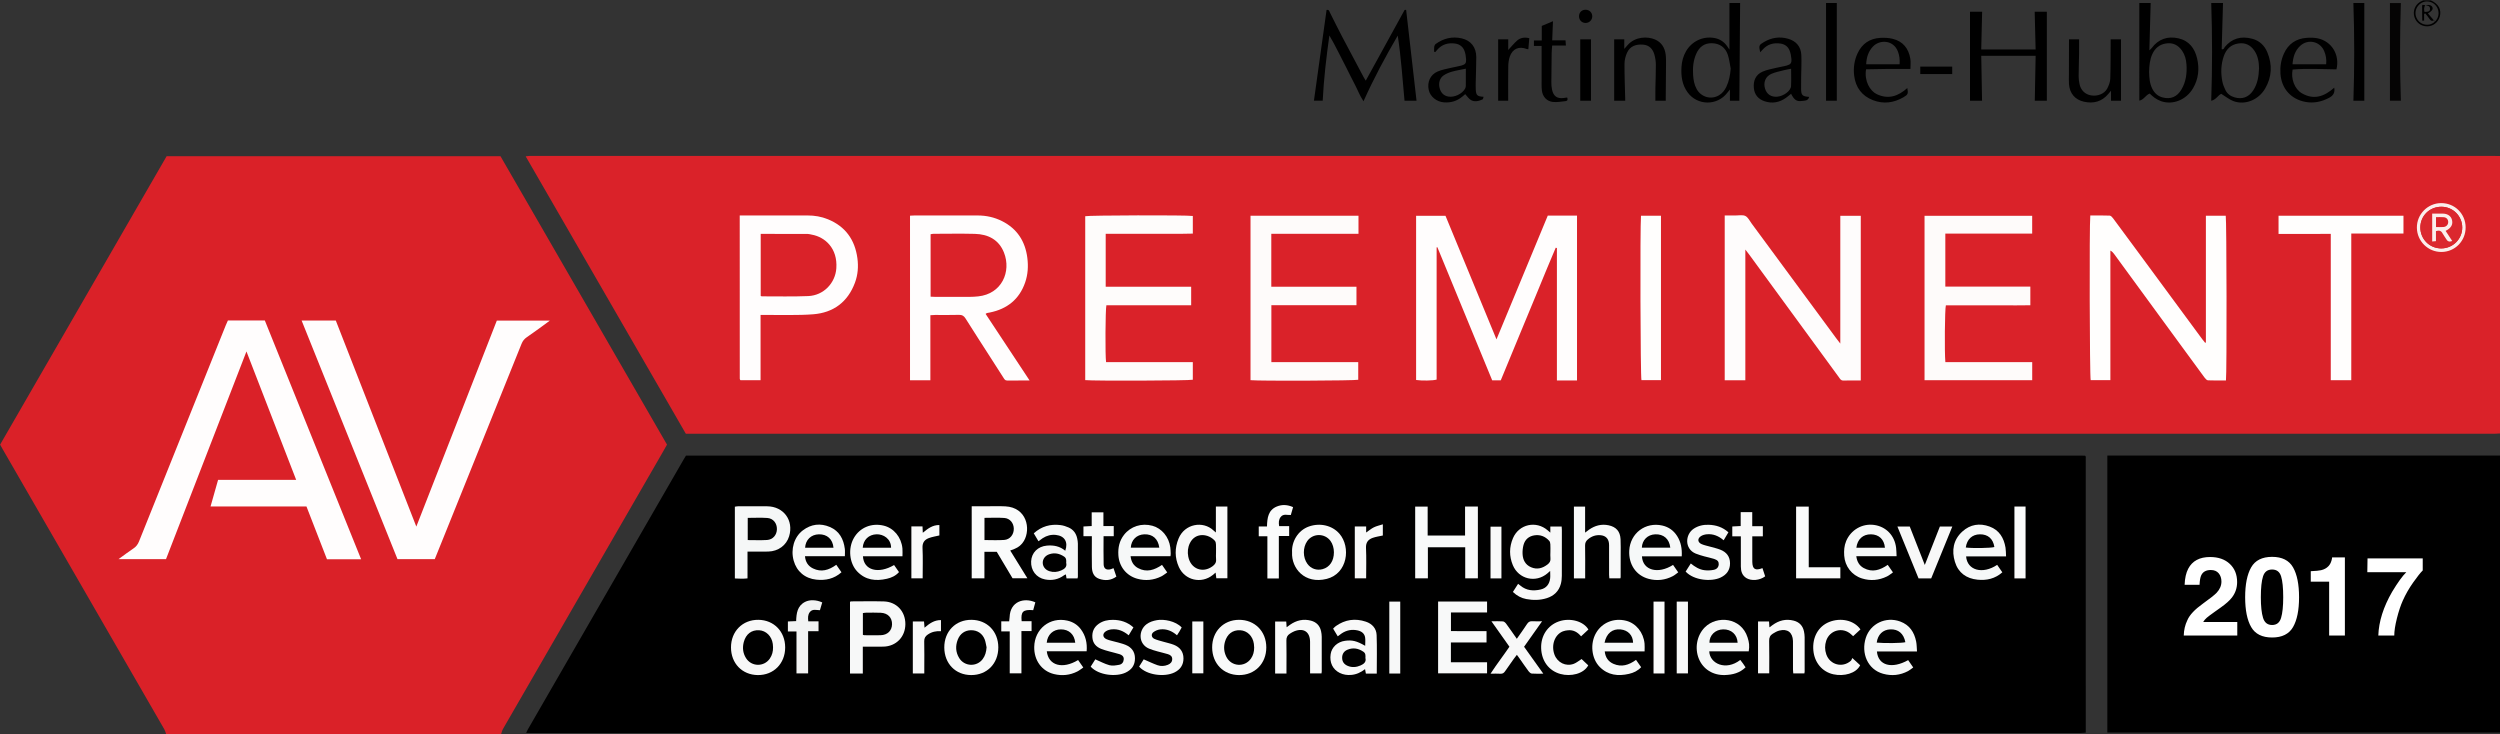 <?xml version="1.0" encoding="UTF-8"?>
<svg width="5208px" height="1530px" viewBox="0 0 5208 1530" version="1.1" xmlns="http://www.w3.org/2000/svg" xmlns:xlink="http://www.w3.org/1999/xlink">
    <rect x="0" y="0" width="5208" height="1530" fill="#333333" stroke="none"/>
    <!-- Generator: Sketch 55.2 (78181) - https://sketchapp.com -->
    <title>AV-Preeminent-Badge-2019-1</title>
    <desc>Created with Sketch.</desc>
    <defs>
        <path d="M4549.188,1324 C4549.487,1312.32 4551.995,1301.651 4556.712,1291.993 C4561.279,1281.137 4572.06,1269.645 4589.056,1257.516 C4603.805,1246.959 4613.351,1239.397 4617.693,1234.83 C4624.357,1227.717 4627.688,1219.931 4627.688,1211.471 C4627.688,1204.583 4625.779,1198.855 4621.961,1194.288 C4618.143,1189.721 4612.677,1187.438 4605.564,1187.438 C4595.831,1187.438 4589.205,1191.069 4585.687,1198.331 C4583.665,1202.524 4582.467,1209.187 4582.093,1218.321 L4550.984,1218.321 C4551.508,1204.47 4554.017,1193.277 4558.509,1184.742 C4567.044,1168.495 4582.205,1160.372 4603.992,1160.372 C4621.212,1160.372 4634.913,1165.145 4645.096,1174.691 C4655.278,1184.237 4660.369,1196.871 4660.369,1212.594 C4660.369,1224.648 4656.775,1235.354 4649.588,1244.713 C4644.871,1250.927 4637.122,1257.852 4626.341,1265.489 L4613.538,1274.586 C4605.527,1280.276 4600.043,1284.394 4597.085,1286.939 C4594.128,1289.485 4591.639,1292.442 4589.617,1295.812 L4660.706,1295.812 L4660.706,1324 L4549.188,1324 Z M4709.783,1244.151 C4709.783,1262.869 4711.318,1277.188 4714.388,1287.108 C4717.457,1297.028 4723.746,1301.988 4733.255,1301.988 C4742.763,1301.988 4748.996,1297.028 4751.954,1287.108 C4754.911,1277.188 4756.39,1262.869 4756.39,1244.151 C4756.39,1224.535 4754.911,1210.011 4751.954,1200.577 C4748.996,1191.144 4742.763,1186.427 4733.255,1186.427 C4723.746,1186.427 4717.457,1191.144 4714.388,1200.577 C4711.318,1210.011 4709.783,1224.535 4709.783,1244.151 Z M4733.255,1160.035 C4753.994,1160.035 4768.537,1167.335 4776.885,1181.935 C4785.233,1196.534 4789.407,1217.273 4789.407,1244.151 C4789.407,1271.03 4785.233,1291.731 4776.885,1306.256 C4768.537,1320.781 4753.994,1328.043 4733.255,1328.043 C4712.516,1328.043 4697.973,1320.781 4689.625,1306.256 C4681.276,1291.731 4677.103,1271.03 4677.103,1244.151 C4677.103,1217.273 4681.276,1196.534 4689.625,1181.935 C4697.973,1167.335 4712.516,1160.035 4733.255,1160.035 Z M4813.777,1211.695 L4813.777,1189.908 C4823.885,1189.459 4830.96,1188.785 4835.003,1187.887 C4841.442,1186.464 4846.683,1183.619 4850.726,1179.352 C4853.496,1176.432 4855.592,1172.538 4857.015,1167.672 C4857.838,1164.752 4858.25,1162.581 4858.25,1161.158 L4884.866,1161.158 L4884.866,1324 L4852.073,1324 L4852.073,1211.695 L4813.777,1211.695 Z M5047.034,1188.336 C5042.242,1193.053 5035.579,1201.457 5027.044,1213.548 C5018.509,1225.64 5011.359,1238.124 5005.594,1251.002 C5001.027,1261.109 4996.909,1273.463 4993.24,1288.062 C4989.572,1302.662 4987.737,1314.641 4987.737,1324 L4954.495,1324 C4955.468,1294.801 4965.052,1264.441 4983.245,1232.921 C4995,1213.38 5004.845,1199.754 5012.781,1192.042 L4931.585,1192.042 L4932.034,1163.292 L5047.034,1163.292 L5047.034,1188.336 Z" id="path-1"></path>
    </defs>
    <g id="Page-1" stroke="none" stroke-width="1" fill="none" fill-rule="evenodd">
        <g id="AV-Preeminent-Badge-2019-1" fill-rule="nonzero">
            <path d="M5208,903 C5204.36,903.2 5200.71,903.56 5197.07,903.56 C3944.86,903.58 2692.66,903.58 1440.45,903.58 C1436.8,903.58 1433.16,903.58 1428.75,903.58 C1317.72,711.27 1206.71,519.02 1095.07,325.66 C1098.24,325.31 1100.32,324.97 1102.42,324.89 C1105.42,324.78 1108.42,324.86 1111.42,324.86 C2472.61,324.86 3833.81,324.86 5195,324.87 C5199.33,324.87 5203.66,324.96 5208,325 C5208,517.67 5208,710.33 5208,903 Z" id="Shape" fill="#DA2229"></path>
            <path d="M346,1529.01 C344.77,1525.71 343.99,1522.17 342.26,1519.17 C258.42,1373.77 174.49,1228.42 90.58,1083.07 C62.44,1034.33 34.3,985.59 6.17,936.84 C4.18,933.39 2.28,929.88 0.24,926.22 C115.85,725.98 231.39,525.85 347.15,325.34 C578.62,325.34 810.16,325.34 1042.56,325.34 C1158.05,525.36 1273.73,725.72 1389.51,926.25 C1385.4,933.5 1381.51,940.46 1377.52,947.37 C1267.62,1137.71 1157.71,1328.04 1047.88,1518.43 C1046.03,1521.64 1045.27,1525.47 1043.99,1529.01 C811.33,1529.01 578.67,1529.01 346,1529.01 Z" id="Shape" fill="#DA2128"></path>
            <path d="M4345.06,1526.21 C4341.42,1526.46 4337.78,1526.94 4334.14,1526.94 C3258.14,1526.963 2182.14,1526.963 1106.14,1526.963 C1102.81,1526.963 1099.48,1526.86 1096.14,1526.81 C1097.25,1524.44 1098.19,1521.98 1099.49,1519.72 C1207.79,1332.04 1316.11,1144.38 1424.44,956.72 C1425.77,954.42 1427.19,952.16 1429.05,949.08 C1432.56,949.08 1436.49,949.08 1440.41,949.08 C1925.98,949.08 2411.54,949.08 2897.11,949.08 C3375.35,949.08 3853.58,949.08 4331.82,949.09 C4335.82,949.09 4339.81,949.19 4343.81,949.24 C4344.26,950.04 4344.71,950.84 4345.16,951.64 C4345.11,952.97 4345.01,954.3 4345.01,955.63 C4345.03,1145.83 4345.05,1336.02 4345.06,1526.21 Z" id="Shape" fill="#000000"></path>
            <path d="M2763.5,20.72 C2768.71,19.48 2769.15,23.53 2770.56,26.31 C2778.98,42.93 2787.16,59.67 2795.81,76.17 C2810.63,104.46 2825.72,132.62 2840.74,160.81 C2841.96,163.11 2843.45,165.27 2845.15,168.04 C2872.3,118.57 2899.14,69.67 2926.05,20.8 C2926.22,20.49 2927.28,20.67 2929.26,20.51 C2936.45,83.4 2943.65,146.33 2950.91,209.82 C2942.97,209.82 2934.9,209.82 2925.9,209.82 C2921.71,164.77 2918.74,119.4 2911.78,74.16 C2886.12,118.2 2862.04,162.79 2840.46,210.94 C2832.44,199.08 2828.22,186.96 2822.28,175.82 C2816.33,164.67 2810.89,153.25 2805.17,141.98 C2799.3,130.41 2793.37,118.87 2787.45,107.32 C2781.72,96.14 2775.96,84.97 2769.35,73.87 C2763.03,119.23 2757.67,164.52 2755.45,209.77 C2749.19,209.77 2743.32,209.77 2737.19,209.77 C2745.94,146.87 2754.68,84.07 2763.5,20.72 Z" id="Path" fill="#000000"></path>
            <path d="M4127.31,103.07 C4165.56,103.07 4202.39,103.07 4240.6,103.07 C4239.94,76.61 4239.3,50.83 4238.65,24.51 C4247.13,24.51 4255.56,24.51 4263.97,24.51 C4263.97,86.32 4263.97,148.1 4263.97,209.89 C4255.83,209.89 4247.62,209.89 4238.85,209.89 C4239.44,179.2 4240.04,148.13 4240.65,116.31 C4202.43,116.31 4165.61,116.31 4127.35,116.31 C4127.91,147.82 4128.45,178.63 4129.01,209.9 C4120.66,209.9 4112.24,209.9 4103.92,209.9 C4103.92,148.17 4103.92,86.38 4103.92,24.44 C4112.03,24.44 4120.25,24.44 4129.18,24.44 C4128.57,50.05 4127.96,75.88 4127.31,103.07 Z" id="Path" fill="#000000"></path>
            <path d="M3602.74,103.28 C3602.74,69.35 3602.74,37.98 3602.74,6.2 C3610.08,6.2 3617.53,6.2 3625.02,6.2 C3624.48,73.69 3623.94,141.7 3623.39,209.89 C3617.08,209.89 3610.65,209.89 3603.79,209.89 C3603.79,202.85 3603.79,195.64 3603.79,186.49 C3601.19,189.69 3599.61,191.55 3598.13,193.48 C3577.17,220.71 3535.89,220.25 3515.61,192.41 C3504.02,176.5 3501.67,158.18 3502.89,139.21 C3503.62,127.83 3506.52,116.92 3512.26,106.91 C3524.36,85.83 3547.73,74.81 3571.58,79.17 C3582.15,81.1 3590.75,86.47 3597.19,95.14 C3598.67,97.15 3600,99.27 3602.74,103.28 Z M3605.41,143.05 C3603.46,133.35 3602.49,123.32 3599.35,114.02 C3594.15,98.64 3582.59,90.43 3566.21,90.03 C3550.4,89.64 3539.98,97.81 3533.69,111.85 C3527.42,125.85 3526.14,140.63 3527.06,155.71 C3527.69,166.05 3529.34,176.19 3534.43,185.43 C3543.73,202.33 3564.34,208.25 3580.72,198.68 C3587.84,194.52 3592.72,188.3 3596.26,180.97 C3602,169.08 3604.25,156.44 3605.41,143.05 Z" id="Shape" fill="#000000"></path>
            <path d="M4456.63,6.24 C4464.31,6.24 4472.09,6.24 4480.27,6.24 C4479.38,38.56 4478.49,70.78 4477.54,104.92 C4480.01,102.5 4481.38,101.46 4482.38,100.13 C4496.5,81.25 4515.51,74.8 4537.97,79.81 C4560.26,84.79 4572.15,100.7 4577.08,122 C4582.06,143.51 4579.9,164.43 4568.59,183.78 C4554.42,208.02 4526.42,219.33 4501.9,210.77 C4497.25,209.15 4492.81,206.62 4488.7,203.88 C4484.91,201.34 4481.69,197.94 4478.23,194.93 C4469.83,197.96 4465.99,207.98 4456.64,209.64 C4456.63,141.2 4456.63,73.73 4456.63,6.24 Z M4477.01,149.65 C4477.31,161.69 4478.02,173.92 4483.82,185.22 C4488.46,194.27 4495.39,200.47 4505.34,203.04 C4521.87,207.3 4535.1,201.92 4544.25,186.64 C4554,170.36 4556.15,152.37 4554.82,133.82 C4554.1,123.75 4551.58,114.15 4545.77,105.71 C4537.49,93.68 4526.34,88.15 4511.53,90.65 C4498.26,92.9 4489.42,100.53 4483.83,112.43 C4478.34,124.16 4477.37,136.7 4477.01,149.65 Z" id="Shape" fill="#000000"></path>
            <path d="M4606.44,6.24 C4614.76,6.24 4622.63,6.24 4630.98,6.24 C4630.06,38.16 4629.13,70.34 4628.2,102.6 C4632.72,103.67 4633.26,99.68 4634.9,97.7 C4649,80.64 4668.06,74.15 4692.53,80.92 C4707.31,85.01 4717.53,95.07 4723.27,108.87 C4734.02,134.71 4732.92,160.41 4718.63,184.68 C4704.61,208.5 4676.45,219.63 4652.51,210.56 C4643.77,207.25 4636.18,200.9 4627.28,195.46 C4620.58,198.16 4616.55,207.89 4606.43,209.88 C4608.76,141.19 4608.72,73.72 4606.44,6.24 Z M4706.03,142.29 C4705.82,129.28 4703.89,116.58 4696.24,105.44 C4688.19,93.72 4677.28,88.41 4662.87,90.56 C4646.86,92.95 4637.46,102.9 4632.49,117.33 C4626.64,134.32 4626.12,151.92 4629.55,169.46 C4630.8,175.86 4633.27,182.2 4636.22,188.04 C4640.14,195.77 4646.98,200.54 4655.34,202.91 C4671.02,207.35 4684.23,202.6 4693.5,188.91 C4702.98,174.89 4705.45,158.9 4706.03,142.29 Z" id="Shape" fill="#000000"></path>
            <path d="M3470.07,209.82 C3462.07,209.82 3455.46,209.82 3448.47,209.82 C3448.47,201.66 3448.34,193.08 3448.5,184.5 C3448.8,167.86 3449.58,151.23 3449.48,134.59 C3449.44,127.7 3448.33,120.64 3446.49,113.99 C3443.22,102.17 3435.84,93.96 3422.84,92.97 C3408.53,91.88 3395.9,95.75 3389.53,109.68 C3386.3,116.73 3384.22,124.97 3384.17,132.69 C3384,156.97 3385.05,181.26 3385.62,205.55 C3385.65,206.84 3385.62,208.13 3385.62,209.81 C3377.75,209.81 3370.27,209.81 3362.67,209.81 C3362.67,167.54 3362.67,124.78 3362.67,81.91 C3369.13,81.91 3375.97,81.91 3383.67,81.91 C3383.67,87.34 3383.67,93.38 3383.67,101.88 C3387.06,98.03 3388.91,95.93 3390.76,93.83 C3406.63,75.82 3432.36,75.59 3447.7,82.23 C3461.19,88.07 3467.97,99.17 3469.88,113.18 C3470.91,120.71 3470.67,128.44 3470.64,136.07 C3470.55,158.04 3470.28,180.02 3470.09,201.99 C3470.05,204.61 3470.07,207.22 3470.07,209.82 Z" id="Path" fill="#000000"></path>
            <path d="M4310.13,81.91 C4317.67,81.91 4324.54,81.91 4331.18,81.91 C4331.18,91.49 4331.3,101.38 4331.15,111.25 C4330.91,127.22 4330.31,143.19 4330.23,159.16 C4330.21,164.43 4330.97,169.79 4332.02,174.98 C4334.63,187.83 4343.6,196.53 4355.9,198.69 C4369.38,201.05 4383.77,195.66 4389.69,184.59 C4393.04,178.32 4395.86,170.96 4396.11,163.99 C4397.02,138.73 4396.75,113.43 4396.92,88.14 C4396.93,86.17 4396.92,84.2 4396.92,81.92 C4404.34,81.92 4411.48,81.92 4418.47,81.92 C4418.47,124.39 4418.47,167.17 4418.47,209.8 C4411.25,209.8 4405.04,209.8 4397.68,209.8 C4397.68,203.96 4397.68,197.59 4397.68,189.01 C4394.68,192.58 4393.26,194.26 4391.84,195.94 C4378.38,211.82 4361.1,216.27 4341.42,211.93 C4322.72,207.8 4311.62,194.58 4310.12,175.41 C4309.6,168.79 4309.95,162.1 4309.96,155.45 C4310,134.81 4310.07,114.17 4310.12,93.53 C4310.14,89.58 4310.13,85.63 4310.13,81.91 Z" id="Path" fill="#000000"></path>
            <path d="M4867.29,144.51 C4836.87,144.11 4806.33,142.22 4775.98,144.89 C4772.18,164.06 4779.84,185.25 4795.12,194.22 C4820.09,208.88 4842.22,201.04 4862.72,182.61 C4864.52,193.37 4860.43,199.31 4851.81,203.84 C4836.21,212.04 4819.95,215.53 4802.67,212.29 C4772.45,206.64 4752.8,184.54 4750.65,153.73 C4749.65,139.32 4751.77,125.17 4757.77,111.85 C4766.94,91.48 4782.94,80.51 4805.03,78.86 C4812.6,78.3 4820.49,78.3 4827.88,79.8 C4857.48,85.8 4874.71,114.31 4867.29,144.51 Z M4845.9,133.88 C4846.85,123.67 4845.3,114.93 4841.83,106.61 C4833.26,86.03 4807.98,80.41 4791.64,95.63 C4780.92,105.61 4776.92,118.65 4775.76,133.89 C4799.4,133.88 4822.19,133.88 4845.9,133.88 Z" id="Shape" fill="#000000"></path>
            <path d="M3979.83,143.55 C3963.33,143.55 3948.05,143.44 3932.78,143.58 C3917.56,143.72 3902.34,144.1 3887.37,144.38 C3883.3,169.04 3895.79,189.47 3909.5,196.05 C3933.82,207.71 3954.55,200.37 3973.34,183.35 C3975.49,195.25 3974.75,197.13 3965.32,202.6 C3945.17,214.29 3923.9,217.18 3902.01,208.78 C3878.81,199.89 3865.67,182.28 3862.62,157.81 C3860.62,141.73 3862.81,125.85 3869.74,110.98 C3879.01,91.09 3894.92,80.3 3916.64,78.91 C3925.16,78.37 3934.08,78.79 3942.36,80.74 C3964.27,85.88 3976.1,101.04 3979.66,122.66 C3980.77,129.4 3979.83,136.48 3979.83,143.55 Z M3957.24,133.86 C3958.03,123.72 3956.74,115.3 3953.8,107.5 C3944.49,82.81 3915.8,82.06 3901.74,96.94 C3892.26,106.97 3888.26,119.25 3887.63,133.86 C3911.11,133.86 3933.88,133.86 3957.24,133.86 Z" id="Shape" fill="#000000"></path>
            <path d="M2987.63,107.87 C2987.63,104.33 2987.27,100.73 2987.77,97.26 C2988.06,95.24 2989.28,92.78 2990.88,91.61 C3007.08,79.83 3025.21,75.5 3044.76,79.87 C3064.19,84.21 3075.33,98.61 3075.37,118.84 C3075.4,135.82 3074.62,152.8 3074.28,169.78 C3074.16,175.44 3074.04,181.12 3074.33,186.77 C3074.92,198.48 3077.58,200.97 3090.56,201.61 C3089.8,203.71 3089.62,206.61 3088.41,207.15 C3080.63,210.56 3072.17,212.87 3064.38,208.51 C3059.82,205.96 3056.74,200.79 3052.34,196.11 C3051.16,197.11 3049.03,198.91 3046.91,200.74 C3035.73,210.39 3022.76,214.35 3008.08,213.25 C2992.66,212.09 2979.27,201.24 2976.29,187.26 C2972.83,171.06 2979.46,155.77 2994.64,149.06 C3003.61,145.09 3013.67,143.54 3023.31,141.17 C3030.41,139.42 3037.72,138.49 3044.73,136.48 C3052.57,134.24 3054.62,131.5 3054.14,123.5 C3053.78,117.61 3052.9,111.51 3050.85,106.02 C3047.6,97.34 3040.82,92.07 3031.44,90.74 C3016.59,88.64 3003.74,92.35 2993.76,104.08 C2992.52,105.54 2991.26,107 2990.01,108.45 C2989.21,108.25 2988.42,108.06 2987.63,107.87 Z M3053.64,143.07 C3043.61,145.17 3034.08,146.68 3024.84,149.26 C3018.86,150.93 3012.84,153.43 3007.69,156.84 C2999.2,162.45 2996.23,173 2999.03,183.52 C3001.55,192.98 3007.21,199.41 3017.17,201.17 C3029.73,203.4 3046.1,195.6 3052.12,184.53 C3053.02,182.87 3053.54,180.8 3053.57,178.91 C3053.7,167.29 3053.64,155.68 3053.64,143.07 Z" id="Shape" fill="#000000"></path>
            <path d="M3768.92,201.84 C3766.35,210.97 3758.76,209.49 3753.38,210.32 C3742.85,211.95 3737.39,207.8 3731.2,195.35 C3727.59,198.22 3724.16,201.2 3720.49,203.82 C3706.88,213.55 3691.82,216.24 3676.02,210.97 C3663.03,206.64 3654.87,197.42 3653.59,183.26 C3652.23,168.24 3657.37,155.81 3671.31,149.45 C3680.51,145.25 3690.92,143.64 3700.86,141.16 C3707.94,139.39 3715.27,138.53 3722.26,136.51 C3730.46,134.14 3732.52,131.28 3731.86,122.67 C3731.41,116.81 3730.24,110.78 3728.11,105.33 C3724.88,97.05 3718.23,92.13 3709.32,90.78 C3694.49,88.52 3681.67,92.24 3671.56,103.79 C3670.12,105.44 3668.57,106.99 3666.78,108.89 C3663.67,94.87 3664.14,93.7 3674.99,87.39 C3690.71,78.24 3707.49,75.72 3724.93,80.7 C3741.7,85.49 3751.67,96.99 3752.53,114.53 C3753.28,129.78 3752.34,145.11 3752.18,160.4 C3752.09,168.72 3751.96,177.04 3752.06,185.36 C3752.23,198.43 3754.56,200.82 3768.92,201.84 Z M3731.25,143.23 C3726.38,144.19 3721.46,144.91 3716.67,146.17 C3707.71,148.51 3698.4,150.2 3690.01,153.91 C3677.63,159.39 3672.99,171.96 3677,184.9 C3680.56,196.4 3689.71,202.42 3702.15,201.45 C3715.42,200.41 3730.51,189.5 3731.09,179.43 C3731.77,167.52 3731.25,155.55 3731.25,143.23 Z" id="Shape" fill="#000000"></path>
            <path d="M3826.45,209.88 C3818.73,209.88 3811.47,209.88 3804.01,209.88 C3804.01,142.35 3804.01,74.59 3804.01,6.29 C3811.21,6.29 3818.94,6.29 3826.45,6.29 C3826.45,74.12 3826.45,141.93 3826.45,209.88 Z" id="Path" fill="#000000"></path>
            <path d="M4925.34,209.83 C4917.61,209.83 4910.37,209.83 4902.62,209.83 C4904.83,142.3 4904.94,74.53 4902.57,6.28 C4910.1,6.28 4917.55,6.28 4925.35,6.28 C4925.34,73.78 4925.34,141.78 4925.34,209.83 Z" id="Path" fill="#000000"></path>
            <path d="M4978.72,6.32 C4986.03,6.32 4993.52,6.32 5001.49,6.32 C4999.29,73.94 4999.17,141.7 5001.55,209.81 C4993.88,209.81 4986.42,209.81 4978.72,209.81 C4978.72,142.3 4978.72,74.29 4978.72,6.32 Z" id="Path" fill="#050404"></path>
            <path d="M3211.82,54 C3219.38,50.81 3226.62,47.76 3235.15,44.17 C3234.59,58.02 3234.07,70.71 3233.53,84.08 C3242.89,84.08 3251.7,84.08 3261.27,84.08 C3261.55,87.7 3261.79,90.84 3262.1,94.89 C3252.61,94.89 3243.46,94.89 3233.48,94.89 C3233.08,100.55 3232.51,105.42 3232.43,110.3 C3232.11,130.6 3231.83,150.9 3231.78,171.2 C3231.77,176.48 3232.1,181.9 3233.25,187.03 C3236.32,200.75 3244.1,205.94 3257.86,204.12 C3260.12,203.82 3262.36,203.43 3264.72,203.06 C3266.62,207.36 3265.4,210.22 3261.4,210.67 C3252.55,211.66 3243.49,213.34 3234.79,212.36 C3222,210.93 3213.38,201.13 3212,188.15 C3211.15,180.25 3211.52,172.2 3211.5,164.22 C3211.45,141.61 3211.48,119.01 3211.48,95.65 C3207.05,95.65 3201.53,95.65 3195.45,95.65 C3195.45,91.5 3195.45,88.08 3195.45,84.24 C3200.89,84.24 3206.1,84.24 3211.82,84.24 C3211.82,74.06 3211.82,64.18 3211.82,54 Z" id="Path" fill="#000000"></path>
            <path d="M3185.81,79.58 C3185.09,87.9 3184.47,95.14 3183.82,102.65 C3182.58,102.46 3181.63,102.48 3180.81,102.16 C3164.32,95.74 3150.91,101.34 3145.15,118.07 C3142.93,124.52 3142.12,131.71 3142.01,138.59 C3141.64,162.18 3141.87,185.77 3141.87,209.81 C3135.12,209.81 3128.35,209.81 3120.97,209.81 C3120.97,167.46 3120.97,124.79 3120.97,81.94 C3127.99,81.94 3134.77,81.94 3141.94,81.94 C3141.94,89.2 3141.94,96.39 3141.94,104.12 C3148.15,97.42 3153.63,90.61 3160.04,84.85 C3167.14,78.48 3175.87,77.12 3185.81,79.58 Z" id="Path" fill="#000000"></path>
            <path d="M3291.98,209.85 C3291.98,167 3291.98,124.57 3291.98,81.9 C3299.06,81.9 3306.55,81.9 3314.37,81.9 C3314.37,124.28 3314.37,166.92 3314.37,209.85 C3307.18,209.85 3299.7,209.85 3291.98,209.85 Z" id="Path" fill="#000000"></path>
            <path d="M4000.33,138.69 C4022.71,138.69 4044.51,138.69 4066.86,138.69 C4066.86,143.92 4066.86,148.75 4066.86,154.34 C4045.07,154.34 4023.03,154.34 4000.33,154.34 C4000.33,149.65 4000.33,144.56 4000.33,138.69 Z" id="Path" fill="#000000"></path>
            <path d="M5047.95,0.89 C5053.32,0.89 5058.68,0.89 5064.05,0.89 C5080.01,8.04 5086.65,20.2 5082.5,34.68 C5079,46.89 5068.57,54.87 5056.1,54.88 C5044.01,54.89 5033.48,47.22 5029.83,35.76 C5026.03,23.82 5030.37,11.26 5040.85,4.39 C5043.04,2.94 5045.58,2.04 5047.95,0.89 Z M5070.38,42.56 C5072.5,46.73 5074.03,43.37 5075.14,41.95 C5081.15,34.22 5081.62,23.28 5076.52,14.75 C5071.37,6.12 5061.46,1.51 5051.85,3.26 C5042.38,4.99 5034.45,12.85 5032.44,22.5 C5030.45,32.04 5034.69,42.19 5042.97,47.67 C5050.81,52.86 5061.93,52.86 5069.26,47.5 C5070.9,46.3 5073.98,45.02 5070.55,42.37 L5070.38,42.56 Z" id="Shape" fill="#000000"></path>
            <path d="M3316.98,34.28 C3316.83,41.97 3310.57,47.96 3302.83,47.83 C3295.08,47.7 3289.27,41.58 3289.41,33.7 C3289.55,25.65 3295.29,20.16 3303.4,20.3 C3311.27,20.43 3317.13,26.47 3316.98,34.28 Z" id="Path" fill="#000000"></path>
            <path d="M4345.17,951.64 C4344.72,950.84 4344.27,950.04 4343.82,949.24 C4344.27,950.04 4344.72,950.84 4345.17,951.64 Z" id="Path" fill="#A4A4A4"></path>
            <path d="M3117.46,706.98 C3153.71,619.54 3188.98,534.45 3224.31,449.2 C3244.61,449.2 3264.55,449.2 3285.23,449.2 C3285.23,563.36 3285.23,677.41 3285.23,792.63 C3278.18,792.63 3271.28,792.63 3264.38,792.63 C3257.73,792.63 3251.09,792.63 3243.35,792.63 C3243.35,700.27 3243.35,608.46 3243.35,516.64 C3242.53,516.44 3241.71,516.25 3240.89,516.05 C3227.8,546.23 3215.65,576.82 3202.98,607.18 C3190.03,638.2 3177.22,669.28 3164.38,700.34 C3151.68,731.04 3139.02,761.75 3126.38,792.36 C3120.19,792.36 3114.91,792.36 3108.56,792.36 C3070.54,700.05 3032.44,607.55 2994.34,515.05 C2993.82,515.13 2993.3,515.21 2992.78,515.29 C2992.78,607.21 2992.78,699.13 2992.78,790.77 C2984.96,793.03 2962.02,793.38 2950.03,791.59 C2950.03,677.86 2950.03,564.03 2950.03,449.53 C2970.07,449.53 2990.24,449.53 3011.25,449.53 C3046.22,534.3 3081.35,619.44 3117.46,706.98 Z" id="Path" fill="#FFFDFD"></path>
            <path d="M3635.89,792.18 C3620.61,792.18 3607.07,792.18 3592.92,792.18 C3592.92,677.93 3592.92,564.14 3592.92,448.86 C3600.32,448.86 3607.83,448.8 3615.35,448.88 C3622.33,448.96 3630.34,447.12 3635.99,449.94 C3641.61,452.75 3645,460.21 3649.12,465.8 C3707.84,545.42 3766.52,625.06 3825.22,704.69 C3827.52,707.81 3829.94,710.83 3833.72,715.74 C3833.72,625.71 3833.72,537.99 3833.72,449.57 C3848.34,449.57 3862.14,449.57 3876.36,449.57 C3876.36,563.69 3876.36,677.8 3876.36,792.63 C3863.77,792.63 3851.82,792.47 3839.87,792.714 C3834.79,792.81 3833.11,789.04 3830.83,785.93 C3810.54,758.27 3790.32,730.55 3770.08,702.85 C3728.02,645.3 3685.95,587.76 3643.87,530.22 C3641.79,527.37 3639.57,524.62 3635.89,519.86 C3635.89,611.94 3635.89,701.63 3635.89,792.18 Z" id="Path" fill="#FEFCFC"></path>
            <path d="M4595.3,713.44 C4595.3,625.66 4595.3,537.87 4595.3,449.48 C4609.57,449.48 4623.09,449.48 4636.68,449.48 C4638.49,456.17 4639.09,778.47 4637.11,792.58 C4624.74,792.58 4612.16,792.91 4599.63,792.3 C4597.11,792.18 4594.24,788.9 4592.41,786.43 C4575.17,763.13 4558.12,739.7 4541.01,716.3 C4495.39,653.91 4449.78,591.52 4404.15,529.14 C4402.25,526.54 4400.18,524.06 4396.34,521.96 C4396.34,566.73 4396.34,611.5 4396.34,656.27 C4396.34,701.24 4396.34,746.21 4396.34,791.9 C4382.33,791.9 4368.85,791.9 4355.29,791.9 C4353.23,785.13 4352.33,469.14 4354.5,448.9 C4367.9,448.9 4381.47,448.59 4395,449.18 C4397.5,449.29 4400.35,452.61 4402.2,455.08 C4419.34,478.04 4436.29,501.13 4453.29,524.2 C4498.16,585.08 4543.01,645.96 4587.89,706.82 C4589.74,709.34 4591.8,711.7 4593.76,714.14 C4594.27,713.92 4594.78,713.68 4595.3,713.44 Z" id="Path" fill="#FFFEFD"></path>
            <path d="M2144.87,792.62 C2127.87,792.62 2112.96,792.5 2098.06,792.702 C2093.83,792.76 2092.36,789.95 2090.58,787.17 C2082.31,774.28 2074.05,761.38 2065.78,748.49 C2047.62,720.18 2029.33,691.96 2011.43,663.5 C2008.03,658.1 2004.47,655.71 1997.86,655.92 C1981.22,656.45 1964.55,656.07 1947.89,656.12 C1944.98,656.13 1942.07,656.43 1938.15,656.66 C1938.15,702.01 1938.15,746.81 1938.15,792.12 C1923.57,792.12 1910.03,792.12 1895.74,792.12 C1895.74,678.02 1895.74,563.94 1895.74,449.29 C1898.8,449.15 1901.71,448.89 1904.62,448.89 C1948.6,448.87 1992.57,448.89 2036.55,448.87 C2054.49,448.86 2071.59,452.6 2087.6,460.7 C2118.96,476.57 2135.71,502.62 2140.13,537.06 C2142.37,554.48 2141.36,571.76 2135.62,588.36 C2123.42,623.64 2098.01,643.76 2061.85,651.04 C2059.9,651.43 2057.91,651.68 2055.97,652.12 C2055.38,652.25 2054.88,652.79 2053.2,653.88 C2083.34,699.5 2113.5,745.14 2144.87,792.62 Z M1938.62,618.03 C1942.3,618.2 1945.54,618.46 1948.78,618.47 C1972.43,618.51 1996.08,618.56 2019.72,618.44 C2025.7,618.41 2031.7,618.05 2037.65,617.44 C2087.05,612.34 2107.08,565.8 2091.51,526.23 C2080.91,499.29 2058.52,487.89 2030.73,487.18 C2002.11,486.45 1973.45,486.99 1944.8,487.05 C1942.63,487.05 1940.46,487.67 1938.62,487.95 C1938.62,531.57 1938.62,574.44 1938.62,618.03 Z" id="Shape" fill="#FFFDFD"></path>
            <path d="M4052.59,754.46 C4083.15,754.46 4113.08,754.46 4143.01,754.46 C4172.96,754.46 4202.91,754.46 4233.5,754.46 C4233.5,767.25 4233.5,779.37 4233.5,792.08 C4158.75,792.08 4084.28,792.08 4009.2,792.08 C4009.2,677.9 4009.2,564.07 4009.2,449.55 C4083.77,449.55 4158.24,449.55 4233.43,449.55 C4233.43,461.46 4233.43,473.58 4233.43,486.67 C4173.45,486.67 4113.3,486.67 4052.5,486.67 C4052.5,523.73 4052.5,559.86 4052.5,597.01 C4111.27,597.01 4170.07,597.01 4229.6,597.01 C4229.6,610.14 4229.6,622.28 4229.6,635.91 C4210.37,636.36 4190.89,636.06 4171.42,636.11 C4151.75,636.16 4132.09,636.12 4112.42,636.12 C4092.77,636.12 4073.12,636.12 4053.62,636.12 C4051.44,643.51 4050.63,733.93 4052.59,754.46 Z" id="Path" fill="#FEFBFA"></path>
            <path d="M2605.08,791.98 C2605.08,677.53 2605.08,563.73 2605.08,449.39 C2680,449.39 2754.44,449.39 2830,449.39 C2830,455.88 2830,462.11 2830,468.33 C2830,474.24 2830,480.15 2830,487.02 C2768.95,487.02 2708.84,487.02 2648.36,487.02 C2648.36,524.13 2648.36,560.26 2648.36,597.35 C2707.65,597.35 2766.45,597.35 2825.79,597.35 C2825.79,610.49 2825.79,622.67 2825.79,635.82 C2766.83,635.82 2707.99,635.82 2648.51,635.82 C2648.51,675.57 2648.51,714.37 2648.51,754.34 C2708.77,754.34 2768.88,754.34 2829.48,754.34 C2829.48,767.37 2829.48,779.25 2829.47,791.13 C2822.34,793.069 2626.02,793.9 2605.08,791.98 Z" id="Path" fill="#FEFBFA"></path>
            <path d="M2481.44,597.36 C2481.44,611 2481.44,622.92 2481.44,635.87 C2422.22,635.87 2363.38,635.87 2304.83,635.87 C2302.69,644 2302.2,741.98 2304.17,754.36 C2364.09,754.36 2424.21,754.36 2484.86,754.36 C2484.86,767.38 2484.86,779.24 2484.86,791.07 C2477.66,793.02 2278.05,793.75 2260.74,791.85 C2260.74,678.14 2260.74,564.35 2260.74,450.42 C2266.98,448.47 2471.53,447.81 2484.88,449.92 C2484.88,461.7 2484.88,473.57 2484.88,486.64 C2454.75,487.47 2424.6,486.89 2394.47,487 C2364.23,487.11 2333.99,487.02 2303.39,487.02 C2303.39,524 2303.39,559.92 2303.39,597.33 C2322.99,597.34 2342.5,597.36 2362.02,597.37 C2382.01,597.38 2402.01,597.37 2422,597.37 C2441.57,597.36 2461.15,597.36 2481.44,597.36 Z" id="Path" fill="#FEFCFB"></path>
            <path d="M1540.99,448.87 C1545.14,448.87 1548.11,448.87 1551.08,448.87 C1594.71,448.87 1638.34,448.93 1681.97,448.839 C1696.8,448.81 1711.17,451.21 1724.85,456.83 C1761.1,471.71 1780.84,499.29 1786.11,537.68 C1788.51,555.12 1787.18,572.38 1781.06,588.87 C1766.11,629.16 1736.17,651.42 1694.07,654.71 C1661.95,657.22 1629.52,655.79 1597.23,656.1 C1593.28,656.14 1589.33,656.11 1584.4,656.11 C1584.4,701.74 1584.4,746.55 1584.4,792 C1569.91,792 1556.4,792 1542.59,792 C1542.63,792.03 1542.35,791.87 1542.14,791.64 C1541.92,791.4 1541.69,791.12 1541.59,790.81 C1541.38,790.19 1541.11,789.54 1541.11,788.9 C1541.06,678 1541.03,567.09 1540.99,456.19 C1540.99,454.22 1540.99,452.26 1540.99,448.87 Z M1584.7,487.24 C1584.7,531.06 1584.7,573.84 1584.7,616.4 C1585.83,616.88 1586.42,617.35 1587.01,617.35 C1619.29,617.28 1651.61,618.16 1683.84,616.77 C1715.76,615.39 1740.09,589.78 1742.25,559 C1745.22,516.8 1718.36,493.73 1691.1,488.81 C1688.16,488.28 1685.21,487.32 1682.26,487.31 C1650.01,487.2 1617.76,487.24 1584.7,487.24 Z" id="Shape" fill="#FFFDFD"></path>
            <path d="M4746.67,487.27 C4746.67,473.56 4746.67,461.69 4746.67,449.41 C4833.6,449.41 4920.02,449.41 5006.91,449.41 C5006.91,461.82 5006.91,473.69 5006.91,486.53 C4970.97,486.53 4935.18,486.53 4898.17,486.53 C4898.17,588.85 4898.17,690.21 4898.17,792.09 C4883.45,792.09 4869.96,792.09 4855.47,792.09 C4855.47,690.59 4855.47,589.48 4855.47,487.26 C4818.74,487.27 4782.99,487.27 4746.67,487.27 Z" id="Path" fill="#FFFEFD"></path>
            <path d="M3418.53,449.38 C3432.68,449.38 3446.19,449.38 3460.13,449.38 C3460.13,563.66 3460.13,677.42 3460.13,791.91 C3446.48,791.91 3433,791.91 3419.46,791.91 C3417.37,784.9 3416.4,473.05 3418.53,449.38 Z" id="Path" fill="#FFFEFD"></path>
            <path d="M5136.412,473.6 C5136.58,501.98 5114.3,524.71 5086.11,524.91 C5058.12,525.1 5035.13,502.42 5034.85,474.34 C5034.57,446.34 5057.36,423.23 5085.38,423.099 C5113.74,422.97 5136.24,445.23 5136.412,473.6 Z M5085.59,517.5 C5109.79,517.53 5129.48,497.87 5129.351,473.82 C5129.22,450.04 5110,430.87 5086.13,430.72 C5061.51,430.56 5042.13,449.5 5042.05,473.77 C5041.97,498.05 5061.3,517.46 5085.59,517.5 Z" id="Shape" fill="#FBEFEC"></path>
            <path d="M752.27,1165 C727.9,1165 704.96,1165 681.12,1165 C667,1128.64 652.83,1092.16 638.43,1055.08 C571.95,1055.08 505.77,1055.08 438.6,1055.08 C443.96,1036.19 449.02,1018.32 454.31,999.68 C508.08,999.68 561.58,999.68 616.99,999.68 C582.41,910.36 548.39,822.48 513.42,732.14 C457.02,877.75 401.5,1021.07 345.84,1164.77 C313.49,1164.77 281.4,1164.77 246.95,1164.77 C258.45,1156.47 268.09,1149.14 278.14,1142.42 C283.67,1138.72 287.12,1134.07 289.58,1127.95 C349.74,977.83 410.03,827.76 470.31,677.68 C471.66,674.32 473.24,671.04 474.75,667.64 C500.4,667.64 525.69,667.64 551.7,667.64 C618.37,832.97 685.05,998.32 752.27,1165 Z" id="Path" fill="#FFFDFD"></path>
            <path d="M867.28,1097.02 C923.67,952.72 979.24,810.5 1034.95,667.91 C1071.31,667.91 1107.39,667.91 1145.33,667.91 C1141.18,671.02 1138.4,673.19 1135.54,675.25 C1122.84,684.4 1110.24,693.72 1097.33,702.57 C1092.15,706.12 1088.81,710.44 1086.47,716.26 C1032.44,850.61 978.28,984.91 924.13,1119.21 C918.04,1134.33 911.92,1149.43 905.69,1164.84 C879.85,1164.84 854.28,1164.84 828.06,1164.84 C761.62,999.48 695.15,834.04 628.34,667.76 C652.65,667.76 675.53,667.76 699.55,667.76 C755.09,809.89 810.75,952.34 867.28,1097.02 Z" id="Path" fill="#FFFDFD"></path>
            <path d="M2024.26,1054.7 C2033.72,1054.7 2042.63,1054.7 2051.55,1054.7 C2065.86,1054.7 2080.21,1054.08 2094.48,1054.84 C2138.78,1057.21 2147.83,1101.58 2133.05,1126.84 C2128.54,1134.55 2121.97,1140.03 2113.66,1143.36 C2110.97,1144.44 2108.24,1145.43 2104.5,1146.86 C2116.45,1166.18 2128.07,1184.97 2140.28,1204.71 C2129.6,1204.71 2119.89,1204.71 2109.35,1204.71 C2098.61,1186.71 2087.57,1168.21 2076.42,1149.51 C2067.99,1149.51 2059.78,1149.51 2050.74,1149.51 C2050.74,1167.8 2050.74,1185.96 2050.74,1204.75 C2041.53,1204.75 2033.13,1204.75 2024.25,1204.75 C2024.26,1155.12 2024.26,1105.64 2024.26,1054.7 Z M2050.85,1125.04 C2064.85,1125.04 2078.47,1125.8 2091.96,1124.81 C2104.14,1123.92 2112.11,1113.55 2111.94,1101.4 C2111.77,1089.62 2104.02,1079.87 2092.06,1079.01 C2078.56,1078.03 2064.94,1078.78 2050.86,1078.78 C2050.85,1094.27 2050.85,1109.39 2050.85,1125.04 Z" id="Shape" fill="#FAFBFB"></path>
            <path d="M3052.35,1140.08 C3025.68,1140.08 3000.51,1140.08 2974.56,1140.08 C2974.56,1161.69 2974.56,1182.87 2974.56,1204.72 C2965.4,1204.72 2957,1204.72 2948.11,1204.72 C2948.11,1155.12 2948.11,1105.6 2948.11,1055.39 C2956.39,1055.39 2964.8,1055.39 2974.09,1055.39 C2974.09,1075.3 2974.09,1095.14 2974.09,1115.62 C3000.37,1115.62 3025.78,1115.62 3052.02,1115.62 C3052.02,1095.49 3052.02,1075.62 3052.02,1055.24 C3061.3,1055.24 3069.76,1055.24 3078.71,1055.24 C3078.71,1105.12 3078.71,1154.64 3078.71,1204.79 C3070.03,1204.79 3061.57,1204.79 3052.36,1204.79 C3052.35,1183.49 3052.35,1162.28 3052.35,1140.08 Z" id="Path" fill="#F9FAFA"></path>
            <path d="M3096.75,1314.83 C3096.75,1323.05 3096.75,1330.25 3096.75,1338.42 C3071.94,1338.42 3047.48,1338.42 3022.5,1338.42 C3022.5,1352.5 3022.5,1365.62 3022.5,1379.62 C3047.7,1379.62 3072.54,1379.62 3097.85,1379.62 C3097.85,1387.69 3097.85,1394.89 3097.85,1402.75 C3064.17,1402.75 3030.37,1402.75 2995.86,1402.75 C2995.86,1353.14 2995.86,1303.4 2995.86,1253.16 C3029.74,1253.16 3063.55,1253.16 3097.86,1253.16 C3097.86,1260.6 3097.86,1267.79 3097.86,1275.85 C3072.97,1275.85 3048.12,1275.85 3022.62,1275.85 C3022.62,1288.86 3022.62,1301.06 3022.62,1314.65 C3034.68,1314.71 3047.17,1314.79 3059.66,1314.82 C3071.88,1314.86 3084.11,1314.83 3096.75,1314.83 Z" id="Path" fill="#F8F9F9"></path>
            <path d="M3229.64,1109.52 C3229.64,1104.43 3229.64,1100.96 3229.64,1096.86 C3237.75,1096.86 3245.2,1096.86 3253.27,1096.86 C3253.42,1099.25 3253.67,1101.47 3253.67,1103.69 C3253.7,1135.65 3253.78,1167.61 3253.6,1199.56 C3253.57,1205.16 3252.99,1210.93 3251.55,1216.33 C3247.45,1231.74 3237.02,1241.45 3222.06,1246.15 C3208.14,1250.53 3193.86,1250.63 3179.62,1247.96 C3169.27,1246.02 3160.2,1241.3 3151.65,1233.14 C3155.08,1227.8 3158.58,1222.35 3162.52,1216.22 C3164.38,1217.67 3165.85,1218.74 3167.24,1219.92 C3179.87,1230.54 3194.59,1231.52 3209.66,1228 C3221.12,1225.32 3227.7,1217.04 3229.21,1205.34 C3229.83,1200.55 3229.31,1195.62 3229.31,1189.31 C3226.85,1191.52 3225.26,1193.01 3223.6,1194.42 C3199.42,1215.04 3163.69,1206.73 3151.51,1177.32 C3143.79,1158.66 3143.9,1139.56 3151.87,1121 C3164.4,1091.82 3200.19,1084.02 3224.2,1104.86 C3225.64,1106.09 3227.07,1107.31 3229.64,1109.52 Z M3229.79,1149.99 C3229.79,1144.67 3230.02,1139.34 3229.69,1134.04 C3229.53,1131.55 3229,1128.5 3227.45,1126.77 C3219.14,1117.46 3208.52,1113.24 3196.15,1115.25 C3184.66,1117.12 3176.78,1124.09 3173.77,1135.35 C3172.17,1141.32 3171.53,1147.8 3171.81,1153.98 C3172.37,1166.39 3177.56,1176.57 3189.57,1181.71 C3202.17,1187.11 3213.57,1183.8 3223.99,1175.75 C3228.19,1172.51 3230.56,1168.62 3229.9,1162.94 C3229.39,1158.68 3229.79,1154.31 3229.79,1149.99 Z" id="Shape" fill="#F8F8F8"></path>
            <path d="M1557.22,1149.07 C1557.22,1168.07 1557.22,1185.99 1557.22,1204.9 C1548.3,1205.88 1539.86,1205.49 1530.86,1205.07 C1530.86,1155.26 1530.86,1105.77 1530.86,1055.56 C1532.81,1055.29 1534.97,1054.73 1537.14,1054.72 C1557.46,1054.65 1577.78,1054.53 1598.1,1054.71 C1632.47,1055.03 1653.75,1083.99 1643.98,1116.91 C1638.38,1135.79 1621.45,1148.49 1600.48,1149 C1586.53,1149.34 1572.57,1149.07 1557.22,1149.07 Z M1557.67,1125.11 C1571.33,1125.11 1584.57,1125.73 1597.72,1124.93 C1610.11,1124.17 1618.26,1114.5 1618.47,1102.33 C1618.68,1090.08 1610.87,1079.94 1598.62,1079.05 C1585.19,1078.07 1571.63,1078.83 1557.68,1078.83 C1557.67,1094.15 1557.67,1108.99 1557.67,1125.11 Z" id="Shape" fill="#F5F7F7"></path>
            <path d="M1797.41,1403.04 C1787.93,1403.04 1779.67,1403.04 1770.72,1403.04 C1770.72,1353.35 1770.72,1303.65 1770.72,1253.67 C1771.45,1253.4 1772.33,1252.79 1773.21,1252.79 C1795.83,1252.74 1818.47,1252.25 1841.07,1252.88 C1867.7,1253.62 1886.18,1273.55 1886.071,1300.23 C1885.96,1326.7 1866.93,1346.4 1840.44,1347.05 C1826.51,1347.39 1812.57,1347.11 1797.4,1347.11 C1797.41,1365.93 1797.41,1384.32 1797.41,1403.04 Z M1797.55,1322.45 C1798.76,1322.8 1799.67,1323.29 1800.58,1323.29 C1811.86,1323.35 1823.15,1323.59 1834.42,1323.29 C1848.74,1322.91 1858.01,1313.88 1858.29,1300.64 C1858.59,1286.72 1849.71,1277.26 1834.87,1276.51 C1824.61,1275.99 1814.3,1276.3 1804.02,1276.36 C1801.84,1276.37 1799.66,1276.89 1797.55,1277.17 C1797.55,1292.67 1797.55,1307.51 1797.55,1322.45 Z" id="Shape" fill="#F7F8F8"></path>
            <path d="M2532.93,1109.3 C2532.93,1090.03 2532.93,1072.9 2532.93,1055.23 C2541.35,1055.23 2548.85,1055.23 2556.91,1055.23 C2556.91,1104.91 2556.91,1154.42 2556.91,1204.67 C2549.47,1204.67 2542,1204.67 2533.85,1204.67 C2533.42,1201.34 2532.95,1197.61 2532.34,1192.82 C2529.86,1194.94 2528.2,1196.44 2526.45,1197.84 C2502.69,1216.86 2468.39,1209.03 2455.85,1181.27 C2447.07,1161.82 2447.09,1141.72 2455.14,1122.03 C2467.86,1090.9 2506.23,1084.44 2527.97,1105.06 C2528.91,1105.94 2529.93,1106.74 2532.93,1109.3 Z M2533.2,1151.25 C2533.2,1145.6 2533.4,1139.95 2533.11,1134.32 C2532.98,1131.81 2532.58,1128.75 2531.08,1126.97 C2518.45,1111.93 2490.38,1107.79 2478.75,1131.51 C2474.43,1140.32 2473.5,1149.83 2475.42,1159.68 C2480.4,1185.17 2505.55,1195.01 2526.23,1179.46 C2531.06,1175.83 2533.99,1171.65 2533.3,1165.19 C2532.81,1160.59 2533.2,1155.9 2533.2,1151.25 Z" id="Shape" fill="#F8F8F8"></path>
            <path d="M3302.22,1204.95 C3293.68,1204.95 3286.46,1204.95 3278.78,1204.95 C3278.78,1155 3278.78,1105.51 3278.78,1055.35 C3286.36,1055.35 3293.79,1055.35 3302.09,1055.35 C3302.09,1072.88 3302.09,1090.33 3302.09,1109.58 C3305.72,1106.83 3307.92,1105.03 3310.24,1103.41 C3322.54,1094.86 3335.98,1091.16 3350.87,1094.24 C3366.75,1097.53 3375.16,1107.01 3375.95,1123.29 C3376.48,1134.26 3376.19,1145.27 3376.2,1156.27 C3376.22,1171.59 3376.18,1186.92 3376.14,1202.24 C3376.14,1202.86 3375.88,1203.49 3375.6,1204.76 C3368.28,1204.76 3360.8,1204.76 3352.6,1204.76 C3352.42,1202.43 3352.06,1199.88 3352.06,1197.34 C3352.01,1178.35 3352.04,1159.36 3352.02,1140.37 C3352.02,1137.37 3352.14,1134.34 3351.76,1131.39 C3350.48,1121.61 3344.48,1115.98 3334.64,1114.98 C3324.45,1113.95 3315.65,1117.05 3307.89,1123.63 C3303.84,1127.07 3301.95,1130.89 3302.06,1136.53 C3302.45,1156.18 3302.21,1175.84 3302.21,1195.5 C3302.22,1198.43 3302.22,1201.37 3302.22,1204.95 Z" id="Path" fill="#F8F9F9"></path>
            <path d="M3642.94,1356.91 C3615.64,1356.91 3588.18,1356.91 3560.7,1356.91 C3561.69,1382.39 3595.09,1398.21 3625.38,1374.77 C3627.32,1377.32 3629.32,1379.83 3631.18,1382.44 C3632.91,1384.85 3634.49,1387.37 3636.37,1390.2 C3624.25,1402.04 3609.3,1405.71 3593.38,1406.24 C3568.63,1407.06 3548.14,1394.18 3539.21,1372.77 C3529.84,1350.3 3534.9,1323.6 3551.39,1306.94 C3576.54,1281.55 3627.21,1285.87 3640.51,1327.8 C3643.99,1338.71 3644.75,1345.34 3642.94,1356.91 Z M3619.83,1338.98 C3618.98,1321.84 3606.79,1310.76 3589.61,1311.1 C3573.23,1311.43 3560.89,1323.42 3561.11,1338.98 C3580.67,1338.98 3600.24,1338.98 3619.83,1338.98 Z" id="Shape" fill="#F5F7F7"></path>
            <path d="M1742.13,1176.56 C1745.93,1182.03 1749.29,1186.88 1752.97,1192.17 C1737.59,1205.85 1719.88,1209.55 1700.67,1207.55 C1676.86,1205.08 1659.66,1190.44 1653.39,1167.95 C1646.76,1144.19 1654.29,1118.63 1672.44,1104.87 C1689.81,1091.7 1709.1,1089.36 1728.93,1097.87 C1748.55,1106.28 1757.37,1123.02 1759.94,1143.41 C1760.55,1148.22 1760.03,1153.18 1760.03,1158.66 C1732.18,1158.66 1704.97,1158.66 1676.95,1158.66 C1677.86,1170.9 1683.69,1179.33 1693.66,1184.18 C1710.81,1192.53 1726.56,1187.89 1742.13,1176.56 Z M1736.32,1141.08 C1734.77,1123.1 1723.02,1112.69 1705.79,1113.09 C1689.57,1113.47 1678.1,1124.58 1677.18,1141.08 C1696.68,1141.08 1716.17,1141.08 1736.32,1141.08 Z" id="Shape" fill="#F6F8F8"></path>
            <path d="M3426.01,1356.96 C3397.96,1356.96 3370.77,1356.96 3342.98,1356.96 C3344.34,1369.71 3350.44,1378.29 3361.26,1382.97 C3377.99,1390.21 3393.08,1385.62 3408.15,1374.65 C3411.62,1379.59 3415.16,1384.63 3418.84,1389.87 C3411.69,1397.6 3403.05,1401.59 3393.53,1403.79 C3370.81,1409.05 3349.69,1406.73 3332.46,1389.27 C3315.27,1371.84 3312.11,1340.75 3324.86,1318.63 C3337.44,1296.83 3362.35,1286.73 3387.66,1293.19 C3408.16,1298.42 3423.67,1317.51 3425.93,1340.7 C3426.42,1345.62 3426.01,1350.64 3426.01,1356.96 Z M3342.56,1339.01 C3362.87,1339.01 3382.45,1339.01 3402.04,1339.01 C3401.73,1323.51 3391.65,1312.84 3376.15,1311.22 C3358.95,1309.43 3346.55,1319.4 3342.56,1339.01 Z" id="Shape" fill="#F6F8F8"></path>
            <path d="M3503.4,1158.89 C3475.01,1158.89 3447.76,1158.89 3420.49,1158.89 C3421.97,1188.09 3453.77,1196.86 3485.3,1176.81 C3488.68,1181.66 3492.08,1186.54 3496.09,1192.29 C3492.23,1195.05 3488.81,1198.14 3484.85,1200.2 C3468.84,1208.53 3451.85,1210.49 3434.48,1205.87 C3408.09,1198.86 3392.47,1175.65 3394.06,1146.79 C3396.05,1110.77 3427.78,1086.83 3462.94,1094.81 C3476.29,1097.84 3486.59,1105.29 3493.84,1116.74 C3501.76,1129.22 3504.28,1143.05 3503.4,1158.89 Z M3479.54,1140.86 C3477.6,1122.74 3465.63,1112.36 3448.1,1113.1 C3432.24,1113.77 3420.92,1125.01 3420.29,1140.86 C3440.03,1140.86 3459.76,1140.86 3479.54,1140.86 Z" id="Shape" fill="#F6F8F8"></path>
            <path d="M2263.71,1356.7 C2235.79,1356.7 2208.27,1356.7 2180.67,1356.7 C2184.08,1386.56 2213.48,1394.68 2245.91,1375 C2249.27,1379.83 2252.67,1384.7 2256.71,1390.51 C2252.41,1393.43 2248.62,1396.63 2244.31,1398.82 C2228.86,1406.65 2212.44,1408.32 2195.75,1404.24 C2170.06,1397.96 2154,1375.53 2154.51,1347.67 C2155.2,1310 2187.27,1284.58 2223.66,1292.91 C2235.11,1295.53 2244.62,1301.44 2251.63,1310.86 C2261.57,1324.22 2265.13,1339.38 2263.71,1356.7 Z M2239.95,1339 C2238.29,1321.52 2226.77,1311.07 2210.06,1311.11 C2193.82,1311.15 2182.03,1322.13 2180.52,1339 C2200.13,1339 2219.7,1339 2239.95,1339 Z" id="Shape" fill="#F5F7F7"></path>
            <path d="M3993.51,1357.16 C3964.39,1357.16 3937.21,1357.16 3910,1357.16 C3912.48,1386.44 3941.07,1394.23 3975.08,1375.17 C3978.42,1380.01 3981.79,1384.89 3985.63,1390.45 C3981.8,1393.17 3978.56,1396.05 3974.84,1398.02 C3958.23,1406.77 3940.75,1408.61 3922.67,1403.54 C3890.47,1394.51 3876.72,1360.57 3886.8,1328.9 C3896.3,1299.03 3928.73,1283.8 3958.46,1294.71 C3977.85,1301.82 3987.79,1316.83 3991.7,1336.26 C3992.98,1342.62 3992.87,1349.27 3993.51,1357.16 Z M3909.58,1338.69 C3926.11,1340.34 3962.1,1339.78 3969.27,1337.83 C3965.74,1319.83 3954.64,1310.39 3937.82,1311.1 C3922.39,1311.76 3911.77,1321.9 3909.58,1338.69 Z" id="Shape" fill="#F5F7F7"></path>
            <path d="M2438.32,1158.74 C2410.66,1158.74 2383.44,1158.74 2355.23,1158.74 C2356.49,1170.19 2361.42,1178.37 2370.74,1183.43 C2388.52,1193.07 2404.72,1187.68 2420.71,1176.77 C2424.21,1181.84 2427.57,1186.69 2431.57,1192.46 C2427.28,1195.38 2423.52,1198.63 2419.21,1200.76 C2403.05,1208.74 2386.08,1210.44 2368.72,1205.5 C2346.11,1199.06 2331.25,1179.96 2329.8,1156.49 C2328.84,1140.98 2331.86,1126.66 2341.55,1114.2 C2355.41,1096.39 2378.19,1089.16 2400.71,1095.27 C2420.18,1100.56 2435.11,1118.51 2437.99,1140.34 C2438.56,1144.62 2438.65,1148.97 2438.82,1153.29 C2438.88,1154.89 2438.54,1156.5 2438.32,1158.74 Z M2415.06,1140.94 C2412.56,1122.38 2401.1,1112.38 2383.61,1113.1 C2367.75,1113.76 2356.57,1124.8 2355.67,1140.94 C2375.46,1140.94 2395.23,1140.94 2415.06,1140.94 Z" id="Shape" fill="#F6F8F8"></path>
            <path d="M1880.01,1158.79 C1852.13,1158.79 1824.92,1158.79 1797.68,1158.79 C1799.14,1187.96 1829.68,1196.5 1862.55,1177.08 C1865.89,1181.88 1869.27,1186.73 1872.79,1191.78 C1865.84,1199.62 1857.11,1203.51 1847.63,1205.68 C1824.57,1210.98 1803.1,1208.66 1785.84,1190.57 C1769.2,1173.12 1766.32,1142.41 1778.81,1120.66 C1791.2,1099.07 1815.35,1089 1840.55,1094.92 C1861.86,1099.93 1877.59,1118.74 1879.93,1142.45 C1880.44,1147.62 1880.01,1152.89 1880.01,1158.79 Z M1856.3,1141.08 C1856.34,1122.18 1839.94,1112.51 1825.88,1113.04 C1809.73,1113.64 1798.28,1124.52 1797.23,1141.08 C1816.74,1141.08 1836.23,1141.08 1856.3,1141.08 Z" id="Shape" fill="#F6F8F8"></path>
            <path d="M3950.98,1158.69 C3922.7,1158.69 3895.49,1158.69 3867.04,1158.69 C3868.49,1170.08 3873.27,1178.31 3882.54,1183.36 C3900.27,1193.01 3916.5,1187.87 3932.53,1176.71 C3936.04,1181.76 3939.4,1186.59 3943.43,1192.38 C3939.14,1195.34 3935.42,1198.64 3931.12,1200.75 C3914.27,1209.01 3896.65,1210.59 3878.72,1204.96 C3857.59,1198.33 3843.29,1179.64 3841.84,1157.51 C3841.16,1147.12 3841.81,1136.94 3845.93,1127.13 C3855.65,1103.98 3879.1,1090.25 3903.75,1093.49 C3928.83,1096.78 3946.99,1115.44 3950,1141.29 C3950.65,1146.8 3950.65,1152.4 3950.98,1158.69 Z M3926.69,1140.99 C3925.18,1123.65 3914.31,1113.35 3897.64,1113.09 C3880.94,1112.83 3869.4,1123.26 3867.17,1140.99 C3887.03,1140.99 3906.84,1140.99 3926.69,1140.99 Z" id="Shape" fill="#F6F8F8"></path>
            <path d="M4179.04,1159.14 C4150.28,1159.14 4123.06,1159.14 4095.8,1159.14 C4098.02,1188.18 4130.13,1197.05 4160.51,1176.69 C4163.96,1181.7 4167.44,1186.74 4171.26,1192.28 C4156.06,1205.61 4138.67,1209.5 4119.77,1207.63 C4096.33,1205.31 4079.44,1193.19 4072.54,1170.57 C4065.35,1147.01 4068.93,1124.59 4087.97,1107.28 C4104.41,1092.33 4124.09,1089.27 4144.82,1096.94 C4165,1104.4 4174.53,1120.61 4177.9,1140.95 C4178.8,1146.44 4178.63,1152.11 4179.04,1159.14 Z M4095.11,1140.59 C4109.37,1142.46 4148.4,1141.79 4154.67,1139.56 C4152.1,1122.39 4141.29,1112.89 4124.54,1113.09 C4108.33,1113.28 4097.56,1123.34 4095.11,1140.59 Z" id="Shape" fill="#F6F8F8"></path>
            <path d="M2221.75,1204.88 C2221.33,1202.25 2220.93,1199.72 2220.44,1196.58 C2218.87,1197.32 2217.65,1197.66 2216.69,1198.37 C2204.74,1207.25 2191.37,1209.87 2176.95,1207.04 C2158.71,1203.46 2147.15,1188.22 2148.05,1169.45 C2148.92,1151.41 2161.93,1138.32 2180.8,1136.62 C2194.85,1135.35 2207.94,1137.84 2219.12,1147.31 C2225.6,1129.25 2217.95,1116.43 2199.81,1114.38 C2189.85,1113.25 2180.64,1115.65 2172.25,1121.09 C2169.49,1122.88 2166.91,1124.93 2163.32,1127.53 C2160.06,1122.02 2156.96,1116.77 2153.55,1110.99 C2169.79,1096.33 2188.4,1091.23 2209.21,1093.87 C2215.05,1094.61 2220.93,1096.52 2226.32,1098.94 C2236.04,1103.31 2241.85,1111.26 2244.04,1121.68 C2244.79,1125.25 2245.41,1128.93 2245.43,1132.56 C2245.55,1155.56 2245.49,1178.56 2245.45,1201.56 C2245.45,1202.5 2245.05,1203.44 2244.72,1204.88 C2237.16,1204.88 2229.66,1204.88 2221.75,1204.88 Z M2221.09,1172.34 C2221.46,1167.14 2221.43,1162.64 2216.8,1159.53 C2207.14,1153.04 2196.82,1150.82 2185.67,1154.66 C2177.23,1157.57 2172.13,1164.62 2172.24,1172.45 C2172.36,1180.29 2177.64,1187.18 2186.15,1189.92 C2194.36,1192.56 2202.58,1191.8 2210.42,1188.46 C2217.56,1185.4 2223.26,1181.07 2221.09,1172.34 Z" id="Shape" fill="#F5F7F7"></path>
            <path d="M1579.79,1291.21 C1612.27,1291.51 1635.72,1315.69 1635.68,1348.83 C1635.64,1382.39 1611.54,1406.67 1578.66,1406.31 C1546.08,1405.95 1522.81,1381.94 1522.81,1348.69 C1522.81,1315.2 1546.89,1290.91 1579.79,1291.21 Z M1610.4,1348.43 C1610.24,1346.11 1610.21,1343.77 1609.9,1341.46 C1607.73,1325.4 1596.02,1313.73 1581.33,1312.91 C1565.57,1312.03 1553.95,1320.87 1549.5,1337.32 C1546.31,1349.12 1547.56,1360.51 1554.04,1370.91 C1565.39,1389.14 1591.5,1389.66 1603.65,1372.02 C1608.53,1364.96 1610.6,1357 1610.4,1348.43 Z" id="Shape" fill="#F8F8F8"></path>
            <path d="M2079.69,1348.53 C2079.76,1382.33 2056.18,1406.41 2023.12,1406.301 C1990.51,1406.19 1967.39,1382.51 1967.15,1348.98 C1966.92,1315.34 1990.71,1291.02 2023.66,1291.208 C2056.3,1291.41 2079.62,1315.28 2079.69,1348.53 Z M2055.23,1348.49 C2053.98,1343.02 2053.34,1337.31 2051.36,1332.11 C2046.59,1319.61 2035.8,1312.67 2022.71,1312.87 C2010.1,1313.06 2000.09,1320.03 1995.25,1332.38 C1990.09,1345.56 1990.71,1358.57 1998.11,1370.71 C2009.05,1388.67 2034.61,1389.79 2047.14,1373.03 C2052.51,1365.85 2054.63,1357.56 2055.23,1348.49 Z" id="Shape" fill="#F8F9F9"></path>
            <path d="M2637.95,1348.66 C2637.97,1382.28 2614.1,1406.5 2581.13,1406.312 C2548.58,1406.13 2525.34,1382.26 2525.168,1348.86 C2525.01,1315.7 2548.47,1291.44 2580.9,1291.22 C2613.94,1290.99 2637.93,1315.14 2637.95,1348.66 Z M2612.68,1349.21 C2612.49,1346.56 2612.43,1343.88 2612.07,1341.25 C2609.86,1325.09 2598.21,1313.61 2583.38,1312.9 C2567.58,1312.14 2556.11,1321.16 2551.68,1337.52 C2548.85,1347.97 2549.85,1358.08 2554.43,1367.67 C2564.53,1388.78 2592.77,1390.98 2606.06,1371.86 C2610.78,1365.05 2612.64,1357.41 2612.68,1349.21 Z" id="Shape" fill="#F8F9F9"></path>
            <path d="M2691.64,1150.74 C2690.39,1128.11 2703.91,1104.93 2726.59,1096.85 C2749.82,1088.57 2775.41,1094.52 2790.43,1111.98 C2814.37,1139.81 2807.43,1194.92 2763.89,1205.92 C2717.9,1217.54 2689.99,1183.73 2691.64,1150.74 Z M2778.81,1150.47 C2778.78,1141.68 2776.21,1133.1 2771.76,1126.96 C2759.73,1110.36 2734.75,1110.57 2723.1,1127.37 C2713.79,1140.8 2713.94,1161.15 2723.45,1174.44 C2730.79,1184.69 2742.91,1188.99 2755.16,1185.68 C2769.98,1181.67 2778.86,1168.46 2778.81,1150.47 Z" id="Shape" fill="#F8F9F9"></path>
            <path d="M2868.07,1403.18 C2859.91,1403.18 2852.94,1403.18 2845.38,1403.18 C2844.85,1400.34 2844.35,1397.62 2843.67,1393.97 C2834.66,1400.96 2825.2,1405.26 2814.31,1406.04 C2806.15,1406.62 2798.39,1405.49 2791.06,1401.88 C2776.28,1394.6 2769.37,1380.31 2772.01,1362.68 C2774.18,1348.21 2786.29,1337.01 2802.04,1334.91 C2816.99,1332.92 2826.18,1335.16 2843.95,1345.35 C2843.95,1339.23 2844.72,1333.31 2843.77,1327.68 C2842.32,1319.14 2835.81,1314.87 2827.84,1313.18 C2815.89,1310.65 2804.71,1312.92 2794.57,1319.81 C2792.11,1321.48 2789.79,1323.36 2786.8,1325.6 C2783.6,1320.27 2780.56,1315.22 2777.16,1309.57 C2779.11,1307.72 2780.78,1305.7 2782.84,1304.24 C2802.11,1290.59 2823.13,1287.64 2845.38,1295.07 C2858.54,1299.46 2867.26,1309.17 2867.78,1322.9 C2868.78,1349.4 2868.07,1375.97 2868.07,1403.18 Z M2844.46,1370.69 C2844.72,1365.48 2844.99,1360.96 2840.31,1357.76 C2830.02,1350.72 2819.06,1348.61 2807.41,1353.33 C2800.08,1356.3 2795.92,1361.98 2795.94,1370.29 C2795.96,1378.59 2800.18,1384.04 2807.51,1387.14 C2816.58,1390.98 2825.71,1390.06 2834.49,1386.19 C2841.26,1383.2 2846.59,1378.88 2844.46,1370.69 Z" id="Shape" fill="#F8F8F8"></path>
            <path d="M3662.34,1294.65 C3670.42,1294.65 3677.67,1294.65 3685.27,1294.65 C3685.53,1298.63 3685.76,1302.23 3686.07,1306.91 C3688.5,1305.13 3690.43,1303.71 3692.36,1302.3 C3705.71,1292.5 3720.36,1288.7 3736.65,1292.92 C3748.4,1295.97 3755.6,1303.55 3758.05,1315.42 C3758.86,1319.31 3759.4,1323.34 3759.42,1327.3 C3759.54,1351.29 3759.48,1375.28 3759.45,1399.27 C3759.45,1400.22 3759.16,1401.17 3758.89,1402.76 C3751.34,1402.76 3743.86,1402.76 3735.73,1402.76 C3735.54,1400.33 3735.18,1397.78 3735.17,1395.24 C3735.12,1377.58 3735.14,1359.92 3735.14,1342.26 C3735.14,1339.93 3735.21,1337.59 3735.12,1335.26 C3734.44,1317.44 3723.74,1309.17 3706.46,1313.66 C3701.75,1314.89 3697.29,1317.53 3693.08,1320.11 C3687.64,1323.44 3685.33,1328.17 3685.49,1335.11 C3686.01,1357.38 3685.68,1379.67 3685.68,1402.69 C3677.77,1402.69 3670.33,1402.69 3662.32,1402.69 C3662.34,1367 3662.34,1331.16 3662.34,1294.65 Z" id="Path" fill="#F8F8F8"></path>
            <path d="M2679.96,1403.13 C2671.44,1403.13 2664.18,1403.13 2656.36,1403.13 C2656.36,1367.03 2656.36,1331.21 2656.36,1294.81 C2663.85,1294.81 2671.38,1294.81 2679.48,1294.81 C2679.74,1298.35 2679.99,1301.91 2680.34,1306.68 C2683.03,1304.71 2685.2,1303.05 2687.44,1301.49 C2700.7,1292.28 2715.12,1288.76 2730.99,1292.96 C2742.32,1295.96 2749.38,1303.28 2751.98,1314.67 C2752.86,1318.54 2753.4,1322.57 2753.42,1326.53 C2753.55,1350.51 2753.49,1374.5 2753.46,1398.49 C2753.46,1399.76 2753.19,1401.04 2752.99,1402.83 C2745.17,1402.83 2737.66,1402.83 2729.16,1402.83 C2729.16,1399.46 2729.16,1396.22 2729.16,1392.97 C2729.16,1374.31 2729.25,1355.66 2729.13,1337 C2728.99,1316.35 2715.9,1307.5 2696.54,1314.96 C2693.17,1316.26 2690.04,1318.26 2686.97,1320.19 C2681.81,1323.45 2679.66,1327.9 2679.81,1334.36 C2680.25,1353.67 2679.97,1373 2679.97,1392.32 C2679.96,1395.62 2679.96,1398.9 2679.96,1403.13 Z" id="Path" fill="#F8F9F9"></path>
            <path d="M2372.99,1388.72 C2376.53,1383.1 2379.84,1377.85 2382.56,1373.53 C2392.71,1377.9 2401.86,1382.4 2411.4,1385.77 C2418.4,1388.24 2425.89,1387.8 2432.92,1384.91 C2438.19,1382.75 2441.92,1379.15 2441.96,1373 C2442,1366.87 2437.72,1364.2 2432.76,1362.68 C2425.78,1360.55 2418.62,1359.05 2411.6,1357.04 C2405.55,1355.3 2399.41,1353.66 2393.63,1351.21 C2370.97,1341.58 2371.44,1313.28 2388.31,1300.5 C2394.87,1295.53 2402.42,1293.27 2410.36,1291.86 C2424.41,1289.37 2449.05,1293.6 2461.68,1307.15 C2460.2,1309.8 2458.67,1312.67 2457.01,1315.46 C2455.51,1317.98 2453.86,1320.41 2451.91,1323.46 C2441.67,1314.51 2430.17,1309.67 2417.04,1311.16 C2412.07,1311.72 2406.67,1313.89 2402.74,1316.95 C2397.53,1321 2398.59,1328.01 2404.64,1330.8 C2410.6,1333.55 2417.19,1334.97 2423.54,1336.85 C2430.85,1339.02 2438.43,1340.48 2445.48,1343.28 C2458.03,1348.27 2465.38,1357.62 2465.42,1371.54 C2465.46,1385.22 2458.75,1394.93 2446.59,1400.86 C2425.94,1410.92 2389.08,1406.71 2372.99,1388.72 Z" id="Path" fill="#F6F8F8"></path>
            <path d="M3600.63,1108.89 C3597.11,1114.79 3594.09,1119.87 3590.73,1125.51 C3580.34,1116.57 3568.87,1111.75 3555.61,1113.02 C3551.46,1113.42 3546.95,1114.61 3543.48,1116.83 C3535.62,1121.85 3536.31,1129.9 3544.91,1133.58 C3550.65,1136.04 3556.97,1137.18 3563.02,1138.93 C3570.03,1140.96 3577.25,1142.49 3584,1145.18 C3596.57,1150.17 3603.91,1159.43 3603.991,1173.4 C3604.07,1187.63 3596.85,1197.26 3584.31,1203.16 C3565.08,1212.21 3528.83,1209.3 3511.51,1190.72 C3514.82,1185.52 3518.29,1180.04 3522.27,1173.79 C3530.86,1180.87 3539.95,1186.41 3550.54,1187.82 C3556.96,1188.67 3563.81,1188.38 3570.16,1187.07 C3577.09,1185.65 3580.34,1180.89 3580.46,1175.27 C3580.57,1169.91 3578.19,1166.74 3570.72,1164.29 C3564.11,1162.12 3557.18,1160.92 3550.47,1159.02 C3544.41,1157.3 3538.3,1155.61 3532.49,1153.23 C3508.94,1143.58 3510.2,1113.41 3528.41,1101.37 C3537.94,1095.07 3548.55,1092.85 3559.77,1093.24 C3574.82,1093.76 3588.49,1098.07 3600.63,1108.89 Z" id="Path" fill="#F6F8F8"></path>
            <path d="M2272.09,1388.8 C2275.63,1383.19 2278.96,1377.91 2281.73,1373.52 C2291.9,1377.89 2301.2,1383.06 2311.18,1385.74 C2317.52,1387.44 2324.98,1386.11 2331.7,1384.86 C2337.34,1383.82 2340.74,1379.29 2341.01,1373.3 C2341.28,1367.25 2337.14,1364.3 2332.12,1362.75 C2325.15,1360.6 2317.99,1359.05 2310.96,1357.07 C2305.22,1355.45 2299.4,1353.93 2293.89,1351.7 C2283.65,1347.54 2276.84,1340.39 2275.72,1328.79 C2274.52,1316.43 2278.78,1306.55 2288.97,1299.43 C2297.76,1293.3 2307.84,1291.2 2318.31,1291.27 C2334.03,1291.38 2348.39,1295.6 2361.17,1307 C2357.87,1312.48 2354.68,1317.8 2351.27,1323.47 C2340.79,1314.71 2329.36,1309.78 2316.07,1311.06 C2311.91,1311.46 2307.42,1312.7 2303.95,1314.92 C2296.08,1319.93 2296.77,1328.06 2305.4,1331.73 C2311.15,1334.17 2317.48,1335.25 2323.54,1336.99 C2330.56,1339 2337.78,1340.51 2344.52,1343.23 C2356.99,1348.27 2364.33,1357.29 2364.37,1371.45 C2364.4,1385.78 2357.44,1395.23 2344.85,1401.2 C2325.47,1410.38 2288.98,1407.15 2272.09,1388.8 Z" id="Path" fill="#F7F8F8"></path>
            <path d="M3767.99,1181.69 C3790.47,1181.69 3811.96,1181.69 3833.81,1181.69 C3833.81,1189.88 3833.81,1197.08 3833.81,1204.84 C3803.1,1204.84 3772.61,1204.84 3741.64,1204.84 C3741.64,1155.17 3741.64,1105.64 3741.64,1055.4 C3750.13,1055.4 3758.54,1055.4 3767.98,1055.4 C3767.99,1097.14 3767.99,1138.93 3767.99,1181.69 Z" id="Path" fill="#FAFBFB"></path>
            <path d="M3159.82,1330.73 C3167.56,1319.62 3174.64,1310.01 3181.08,1299.99 C3183.99,1295.46 3187.3,1293.77 3192.54,1294.15 C3198.45,1294.58 3204.42,1294.25 3212.47,1294.25 C3199.37,1312.77 3187.26,1329.88 3174.94,1347.31 C3188.11,1365.75 3200.98,1383.77 3215,1403.4 C3205.9,1403.4 3198.41,1403.8 3191.01,1403.17 C3188.63,1402.97 3185.92,1400.49 3184.32,1398.33 C3177.59,1389.24 3171.24,1379.88 3164.73,1370.63 C3163.41,1368.76 3162.02,1366.93 3159.95,1364.13 C3157.48,1367.36 3155.3,1370.06 3153.3,1372.87 C3147.32,1381.27 3141.32,1389.67 3135.51,1398.18 C3133.09,1401.72 3130.48,1403.86 3125.77,1403.52 C3119.49,1403.07 3113.15,1403.41 3105.09,1403.41 C3117.99,1383.64 3131.71,1365.98 3144.45,1347.24 C3132.2,1329.92 3120.13,1312.87 3106.96,1294.26 C3115.95,1294.26 3123.49,1293.86 3130.95,1294.49 C3133.33,1294.69 3136.05,1297.19 3137.64,1299.35 C3144.93,1309.24 3151.85,1319.38 3159.82,1330.73 Z" id="Path" fill="#F8F8F8"></path>
            <path d="M4041.16,1096.83 C4049.72,1096.83 4057.85,1096.83 4067.1,1096.83 C4052.25,1133.29 4037.76,1168.85 4023.08,1204.88 C4014.57,1204.88 4006.02,1204.88 3996.71,1204.88 C3982.2,1169.3 3967.6,1133.5 3952.64,1096.81 C3961.59,1096.81 3969.42,1096.81 3978.38,1096.81 C3988.4,1122.4 3998.63,1148.54 4009.74,1176.91 C4020.69,1149 4030.92,1122.93 4041.16,1096.83 Z" id="Path" fill="#F8F8F8"></path>
            <path d="M3875.7,1311.16 C3870.55,1315.94 3865.73,1320.42 3860.47,1325.3 C3858.9,1323.88 3857.49,1322.61 3856.09,1321.33 C3838.78,1305.44 3811.73,1312.44 3804.35,1334.74 C3801.21,1344.22 3801.26,1353.74 3804.53,1363.15 C3812.13,1385.04 3838.32,1391.94 3855.63,1376.56 C3857.04,1375.31 3857.57,1373.08 3858.78,1370.79 C3865.48,1376.96 3870.32,1381.42 3875.09,1385.82 C3866.65,1402.98 3841.31,1409.47 3819.45,1404.74 C3796.11,1399.69 3779.85,1380.26 3777.59,1354.98 C3775.16,1327.86 3787.74,1304.91 3810.48,1295.77 C3834.66,1286.02 3862.61,1292.27 3875.7,1311.16 Z" id="Path" fill="#F8F8F8"></path>
            <path d="M3294.74,1372.92 C3299.22,1377.15 3303.98,1381.65 3308.64,1386.05 C3299.09,1403.91 3272.09,1409.97 3250.6,1404 C3226.59,1397.34 3211.42,1377.01 3210.53,1350.55 C3209.65,1324.49 3223.99,1302.81 3247.2,1294.62 C3270.94,1286.24 3298.9,1294.2 3308.94,1311.38 C3304.16,1315.84 3299.19,1320.49 3293.7,1325.61 C3286.4,1316.84 3277.71,1311.93 3266.59,1312.96 C3262.99,1313.29 3259.28,1313.89 3255.94,1315.19 C3238.91,1321.81 3230.97,1343.7 3238.2,1363.53 C3244.32,1380.32 3262.01,1389.11 3278.51,1382.87 C3283.91,1380.84 3288.57,1376.79 3294.74,1372.92 Z" id="Path" fill="#F7F8F8"></path>
            <path d="M1712.88,1254.97 C1711.21,1260.6 1709.71,1265.64 1708.07,1271.18 C1700.59,1271.08 1692.4,1267.86 1686.84,1275.37 C1682.8,1280.81 1682.97,1287.03 1683.79,1294.32 C1691.17,1294.32 1698.01,1294.32 1705.17,1294.32 C1705.17,1301.53 1705.17,1307.74 1705.17,1314.88 C1698.07,1314.88 1691.22,1314.88 1683.48,1314.88 C1683.48,1344.58 1683.48,1373.37 1683.48,1402.81 C1675.08,1402.81 1667.59,1402.81 1659.24,1402.81 C1659.24,1374.05 1659.24,1345.22 1659.24,1315.46 C1652.9,1315.46 1647.39,1315.46 1641.33,1315.46 C1641.33,1308.09 1641.33,1301.63 1641.33,1294.63 C1646.99,1294.38 1652.22,1294.15 1658.52,1293.88 C1659.08,1277.91 1660.81,1262.19 1677.2,1253.83 C1686.72,1248.95 1700.42,1249.29 1712.88,1254.97 Z" id="Path" fill="#F2F3F3"></path>
            <path d="M2085.85,1294.32 C2091.46,1294.32 2096.39,1294.32 2102.3,1294.32 C2102.65,1291.16 2103.15,1288.33 2103.25,1285.5 C2104.38,1252.88 2133.23,1244.15 2156.8,1254.75 C2155.34,1260.1 2153.83,1265.66 2152.36,1271.08 C2131.17,1269.37 2126.27,1273.97 2128.3,1294.07 C2134.91,1294.07 2141.71,1294.07 2148.97,1294.07 C2148.97,1301.3 2148.97,1307.47 2148.97,1314.66 C2142.31,1314.66 2135.52,1314.66 2127.85,1314.66 C2127.85,1344.39 2127.85,1373.14 2127.85,1402.65 C2119.54,1402.65 2112.11,1402.65 2103.46,1402.65 C2103.46,1373.95 2103.46,1344.94 2103.46,1315.34 C2097.05,1315.34 2091.8,1315.34 2085.86,1315.34 C2085.85,1308.31 2085.85,1301.89 2085.85,1294.32 Z" id="Path" fill="#F8F9F9"></path>
            <path d="M2274.52,1116.97 C2267.98,1116.97 2262.75,1116.97 2257.03,1116.97 C2257.03,1110.16 2257.03,1103.95 2257.03,1096.75 C2262.38,1096.47 2267.88,1096.19 2274.22,1095.86 C2274.22,1086.5 2274.22,1077.3 2274.22,1067.31 C2282.45,1067.31 2289.89,1067.31 2298.64,1067.31 C2298.64,1076.37 2298.64,1085.77 2298.64,1095.94 C2306.41,1095.94 2312.95,1095.94 2320.15,1095.94 C2320.15,1103.19 2320.15,1109.64 2320.15,1117.02 C2313.34,1117.02 2306.5,1117.02 2298.95,1117.02 C2298.95,1137.16 2298.59,1156.4 2299.1,1175.61 C2299.35,1184.89 2305.2,1188.28 2314.19,1185.73 C2315.77,1185.28 2317.28,1184.54 2319.67,1183.6 C2321.54,1189.13 2323.42,1194.67 2325.63,1201.17 C2314.22,1209.42 2302.1,1210.08 2289.66,1205.76 C2278.24,1201.79 2274.86,1191.91 2274.63,1181.03 C2274.25,1163.72 2274.52,1146.4 2274.52,1129.08 C2274.52,1125.46 2274.52,1121.84 2274.52,1116.97 Z" id="Path" fill="#F8F9F9"></path>
            <path d="M2664.07,1205.02 C2655.85,1205.02 2648.61,1205.02 2640.21,1205.02 C2640.21,1176.1 2640.21,1147.05 2640.21,1117.16 C2633.6,1117.16 2628.09,1117.16 2622.22,1117.16 C2622.22,1110.11 2622.22,1103.91 2622.22,1096.67 C2627.6,1096.67 2633.06,1096.67 2639.38,1096.67 C2639.86,1079.14 2641.82,1062.68 2659.72,1055.22 C2670.82,1050.59 2682.21,1051.3 2693.75,1056.46 C2692.07,1062.29 2690.62,1067.31 2689.02,1072.86 C2681.77,1073.29 2673.52,1069.6 2667.85,1077.05 C2663.71,1082.49 2663.5,1088.68 2664.7,1096.07 C2671.46,1096.07 2678.29,1096.07 2685.59,1096.07 C2685.59,1103.26 2685.59,1109.47 2685.59,1116.64 C2679.04,1116.64 2672.24,1116.64 2664.08,1116.64 C2664.08,1132.04 2664.08,1146.54 2664.08,1161.04 C2664.07,1175.3 2664.07,1189.58 2664.07,1205.02 Z" id="Path" fill="#FAFBFB"></path>
            <path d="M3626.19,1066.91 C3634.78,1066.91 3641.99,1066.91 3650.27,1066.91 C3650.27,1076.43 3650.27,1085.92 3650.27,1096.23 C3658.19,1096.23 3665.05,1096.23 3672.36,1096.23 C3672.36,1103.59 3672.36,1110.07 3672.36,1117.27 C3665.03,1117.27 3658.15,1117.27 3650.36,1117.27 C3650.36,1128.85 3650.36,1139.74 3650.36,1150.63 C3650.36,1157.28 3650.23,1163.94 3650.39,1170.58 C3650.75,1185.68 3656.44,1189.37 3671.55,1183.52 C3673.47,1189.33 3675.37,1195.1 3677.18,1200.62 C3666.09,1209.14 3648.61,1210.69 3638.16,1204.32 C3629.24,1198.87 3626.6,1190.14 3626.55,1180.37 C3626.45,1162.08 3626.52,1143.79 3626.52,1125.49 C3626.52,1123.17 3626.52,1120.85 3626.52,1117.32 C3620.53,1117.32 3614.8,1117.32 3608.7,1117.32 C3608.7,1109.91 3608.7,1103.69 3608.7,1096.74 C3614.28,1096.45 3619.82,1096.17 3626.19,1095.84 C3626.19,1086.52 3626.19,1077.33 3626.19,1066.91 Z" id="Path" fill="#F8F8F8"></path>
            <path d="M3516.34,1402.87 C3508.37,1402.87 3500.86,1402.87 3492.94,1402.87 C3492.94,1352.83 3492.94,1303.34 3492.94,1253.27 C3500.81,1253.27 3508.32,1253.27 3516.34,1253.27 C3516.34,1303.13 3516.34,1352.93 3516.34,1402.87 Z" id="Path" fill="#F7F8F8"></path>
            <path d="M1901.59,1294.66 C1909.92,1294.66 1917.17,1294.66 1924.92,1294.66 C1925.27,1298.86 1925.58,1302.7 1925.99,1307.62 C1936.13,1298.96 1946.19,1291.61 1960.24,1291.76 C1960.24,1299.49 1960.24,1306.96 1960.24,1314.88 C1950.29,1314.22 1941.08,1316.15 1932.8,1321.84 C1927.81,1325.27 1925.19,1329.27 1925.34,1335.81 C1925.78,1354.76 1925.49,1373.73 1925.49,1392.69 C1925.49,1395.94 1925.49,1399.19 1925.49,1402.92 C1917.07,1402.92 1909.56,1402.92 1901.59,1402.92 C1901.59,1366.89 1901.59,1331.1 1901.59,1294.66 Z" id="Path" fill="#F8F8F8"></path>
            <path d="M3467.53,1403.02 C3459.83,1403.02 3452.58,1403.02 3444.63,1403.02 C3444.63,1353.35 3444.63,1303.6 3444.63,1253.27 C3452.06,1253.27 3459.52,1253.27 3467.53,1253.27 C3467.53,1302.89 3467.53,1352.39 3467.53,1403.02 Z" id="Path" fill="#FAFBFB"></path>
            <path d="M4219.67,1204.88 C4211.77,1204.88 4204.31,1204.88 4196.45,1204.88 C4196.45,1154.86 4196.45,1105.37 4196.45,1055.28 C4204.2,1055.28 4211.66,1055.28 4219.67,1055.28 C4219.67,1105.13 4219.67,1154.88 4219.67,1204.88 Z" id="Path" fill="#FAFBFB"></path>
            <path d="M2916.99,1403.04 C2909.2,1403.04 2902,1403.04 2894.21,1403.04 C2894.21,1353.21 2894.21,1303.53 2894.21,1253.26 C2901.64,1253.26 2909.06,1253.26 2916.99,1253.26 C2916.99,1303.01 2916.99,1352.42 2916.99,1403.04 Z" id="Path" fill="#F7F8F8"></path>
            <path d="M2845.97,1096.8 C2845.97,1101.22 2845.97,1104.79 2845.97,1109.35 C2851.8,1105.34 2856.56,1101.23 2862.01,1098.54 C2867.51,1095.83 2873.7,1094.53 2880.72,1092.24 C2880.72,1101.27 2880.72,1108.67 2880.72,1115.56 C2873.57,1117.17 2866.34,1118.08 2859.64,1120.47 C2850.11,1123.87 2845.11,1130.11 2845.66,1141.56 C2846.66,1162.42 2845.95,1183.36 2845.95,1204.83 C2837.79,1204.83 2830.33,1204.83 2822.31,1204.83 C2822.31,1168.96 2822.31,1133.15 2822.31,1096.8 C2829.86,1096.8 2837.39,1096.8 2845.97,1096.8 Z" id="Path" fill="#F8F9F9"></path>
            <path d="M1898.58,1096.65 C1906.49,1096.65 1913.74,1096.65 1921.78,1096.65 C1921.96,1100.76 1922.13,1104.59 1922.36,1109.85 C1932.82,1101.17 1942.76,1093.53 1956.92,1093.75 C1956.92,1101.2 1956.92,1108.59 1956.92,1115.42 C1949.59,1117.19 1942.08,1118.29 1935.13,1120.87 C1926.02,1124.25 1921.25,1130.34 1921.79,1141.41 C1922.81,1162.29 1922.08,1183.26 1922.08,1204.8 C1914.04,1204.8 1906.57,1204.8 1898.58,1204.8 C1898.58,1168.77 1898.58,1132.72 1898.58,1096.65 Z" id="Path" fill="#F9FAFA"></path>
            <path d="M2483.77,1294.59 C2491.66,1294.59 2498.9,1294.59 2506.81,1294.59 C2506.81,1330.64 2506.81,1366.36 2506.81,1402.75 C2499.36,1402.75 2491.88,1402.75 2483.77,1402.75 C2483.77,1367.07 2483.77,1331.3 2483.77,1294.59 Z" id="Path" fill="#F7F8F8"></path>
            <path d="M3127.79,1204.97 C3120.18,1204.97 3112.98,1204.97 3105.05,1204.97 C3105.05,1169.3 3105.05,1133.62 3105.05,1097.09 C3112.29,1097.09 3119.95,1097.09 3127.79,1097.09 C3127.79,1133.03 3127.79,1168.79 3127.79,1204.97 Z" id="Path" fill="#F8F9F9"></path>
            <path d="M5085.59,517.5 C5061.3,517.47 5041.97,498.06 5042.05,473.77 C5042.13,449.49 5061.51,430.56 5086.13,430.72 C5110,430.87 5129.22,450.04 5129.351,473.82 C5129.48,497.87 5109.78,517.53 5085.59,517.5 Z M5066.72,444.96 C5066.72,465.02 5066.72,483.83 5066.72,503.1 C5069.51,502.84 5071.63,502.64 5074.56,502.37 C5074.56,494.87 5074.56,488.02 5074.56,481.43 C5081.34,479.26 5085.63,480.74 5088.55,486.58 C5090.48,490.42 5093.46,493.72 5095.54,497.49 C5098.34,502.57 5101.96,504.78 5108.42,501.95 C5103.89,495 5099.43,488.18 5094.71,480.96 C5096.62,479.88 5097.74,479.31 5098.79,478.64 C5107.29,473.19 5110.25,466.23 5107.81,457.49 C5105.74,450.07 5098.81,445.24 5089.39,445.01 C5082.11,444.81 5074.81,444.96 5066.72,444.96 Z" id="Shape" fill="#DB282E"></path>
            <path d="M5051.9,11.13 C5059.4,9.15 5065.44,10.65 5067.12,14.91 C5068.85,19.29 5066.72,22.52 5057.89,28.06 C5062.1,32.97 5066.23,37.78 5070.37,42.57 C5070.38,42.55 5070.55,42.36 5070.57,42.35 C5066.79,44.42 5063.99,43.68 5061.52,39.93 C5058.77,35.76 5055.47,31.95 5052.42,27.99 C5051.59,28.29 5050.75,28.59 5049.92,28.89 C5049.92,33.56 5049.92,38.24 5049.92,42.91 C5048.62,42.99 5047.31,43.07 5046.01,43.14 C5045.91,32.85 5045.8,22.57 5045.74,12.28 C5045.74,11.69 5046.2,11.09 5046.67,9.99 C5048.44,10.28 5050.32,10.59 5052.2,10.89 C5049.24,15.32 5049.67,20.02 5050.6,24.79 C5059.23,24.88 5062.01,23.46 5062.21,18.77 C5062.49,12.27 5057.5,11.82 5052.9,11.05 C5052.57,11 5052.23,11.1 5051.9,11.13 Z" id="Path" fill="#000000"></path>
            <path d="M5066.72,444.96 C5074.81,444.96 5082.11,444.81 5089.4,445 C5098.82,445.23 5105.75,450.06 5107.82,457.48 C5110.26,466.22 5107.3,473.18 5098.8,478.63 C5097.75,479.3 5096.63,479.87 5094.72,480.95 C5099.43,488.17 5103.89,495 5108.43,501.94 C5101.97,504.77 5098.34,502.56 5095.55,497.48 C5093.47,493.7 5090.49,490.41 5088.56,486.57 C5085.63,480.73 5081.34,479.25 5074.57,481.42 C5074.57,488.01 5074.57,494.86 5074.57,502.36 C5071.64,502.63 5069.52,502.83 5066.73,503.09 C5066.72,483.83 5066.72,465.02 5066.72,444.96 Z M5074.7,472.98 C5080.53,472.98 5085.52,473.34 5090.44,472.89 C5096.42,472.33 5100.28,467.73 5100.1,462.27 C5099.93,456.96 5096.54,452.98 5090.79,452.47 C5085.62,452 5080.38,452.37 5074.7,452.37 C5074.7,459.52 5074.7,465.68 5074.7,472.98 Z" id="Shape" fill="#FBEFEC"></path>
            <rect id="Rectangle" fill="#000000" x="4390" y="949" width="818" height="577"></rect>
            <g id="2017">
                <use fill="#000000" xlink:href="#path-1"></use>
                <use fill="#FFFFFF" xlink:href="#path-1"></use>
            </g>
        </g>
    </g>
</svg>